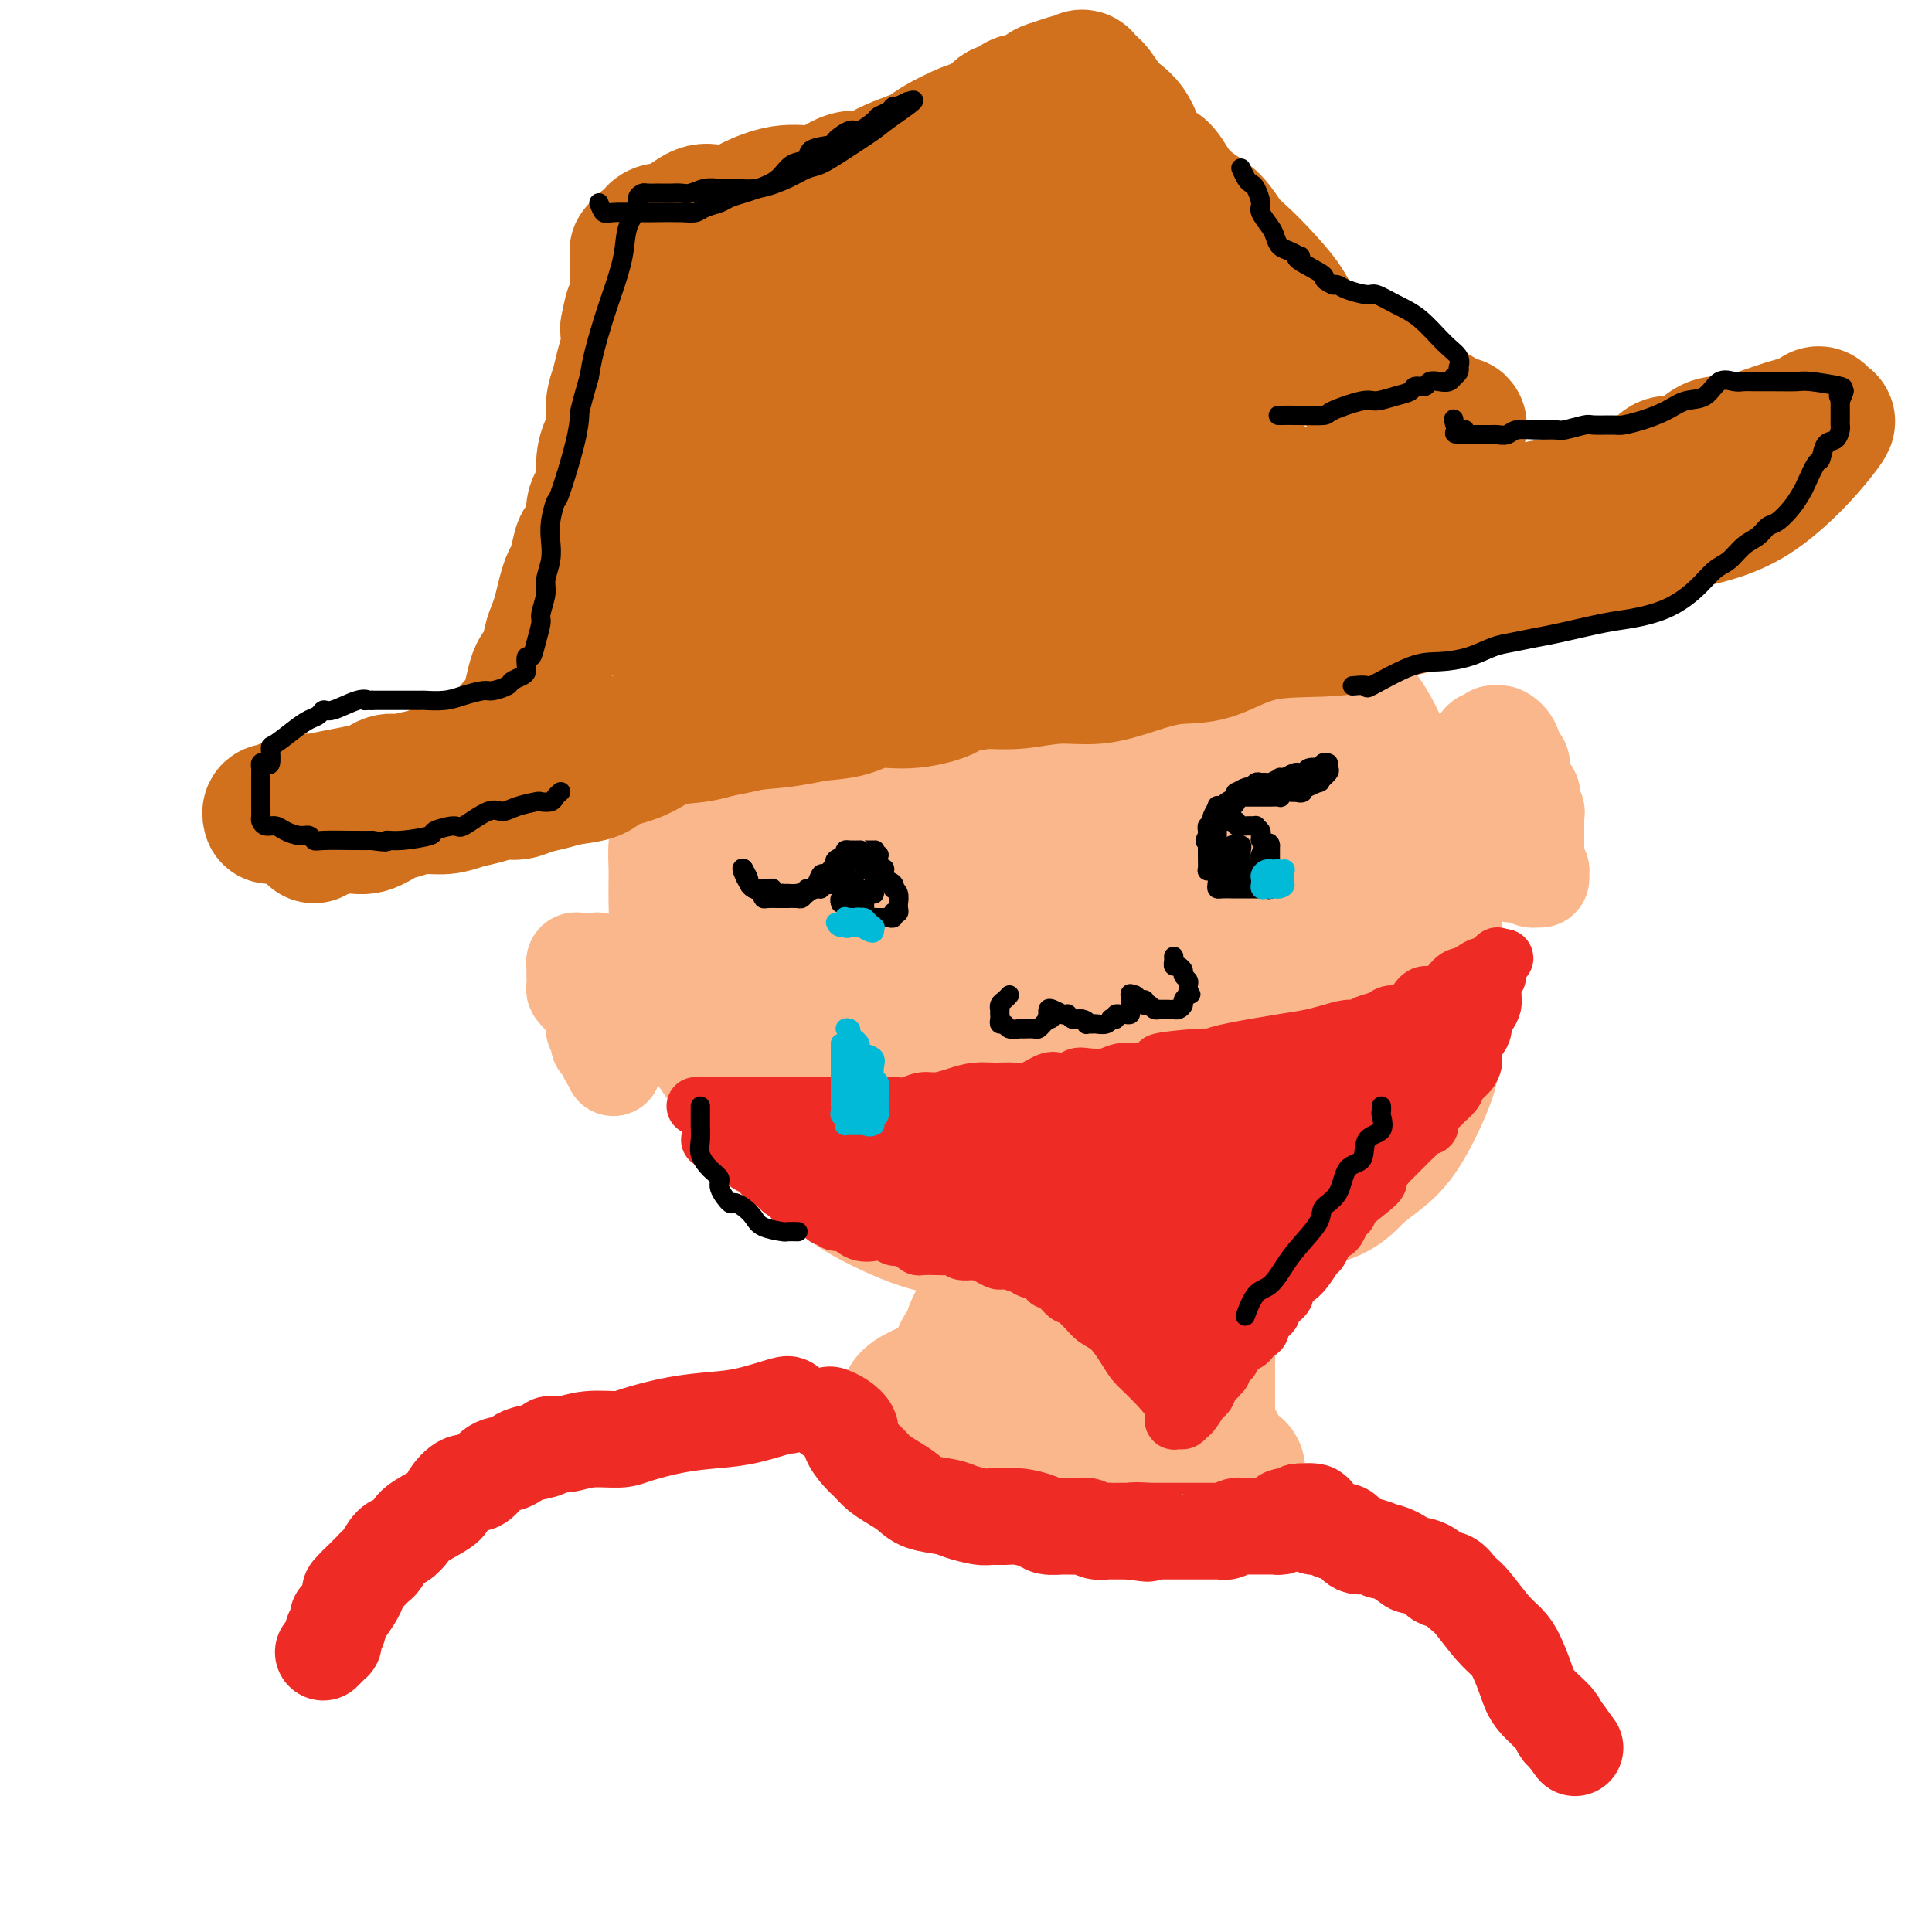 <svg viewBox='0 0 400 400' version='1.1' xmlns='http://www.w3.org/2000/svg' xmlns:xlink='http://www.w3.org/1999/xlink'><g fill='none' stroke='#FBB78C' stroke-width='28' stroke-linecap='round' stroke-linejoin='round'><path d='M155,158c-0.357,-0.013 -0.714,-0.027 -1,0c-0.286,0.027 -0.501,0.094 -1,0c-0.499,-0.094 -1.281,-0.351 -2,0c-0.719,0.351 -1.377,1.309 -2,2c-0.623,0.691 -1.213,1.117 -2,2c-0.787,0.883 -1.770,2.225 -2,3c-0.230,0.775 0.292,0.983 0,2c-0.292,1.017 -1.399,2.843 -2,4c-0.601,1.157 -0.696,1.643 -1,3c-0.304,1.357 -0.816,3.583 -1,6c-0.184,2.417 -0.039,5.024 0,7c0.039,1.976 -0.027,3.321 0,5c0.027,1.679 0.148,3.693 0,5c-0.148,1.307 -0.565,1.909 0,4c0.565,2.091 2.111,5.671 3,8c0.889,2.329 1.119,3.407 2,5c0.881,1.593 2.412,3.703 4,6c1.588,2.297 3.232,4.783 4,6c0.768,1.217 0.660,1.167 2,3c1.340,1.833 4.128,5.550 7,8c2.872,2.450 5.829,3.633 8,5c2.171,1.367 3.557,2.916 7,5c3.443,2.084 8.942,4.702 13,6c4.058,1.298 6.675,1.276 9,2c2.325,0.724 4.357,2.195 7,3c2.643,0.805 5.898,0.944 9,1c3.102,0.056 6.051,0.028 9,0'/><path d='M225,259c7.463,1.016 9.122,0.555 12,0c2.878,-0.555 6.975,-1.204 11,-2c4.025,-0.796 7.980,-1.738 11,-3c3.020,-1.262 5.107,-2.845 8,-4c2.893,-1.155 6.594,-1.884 9,-3c2.406,-1.116 3.517,-2.619 5,-4c1.483,-1.381 3.339,-2.639 5,-4c1.661,-1.361 3.128,-2.825 5,-6c1.872,-3.175 4.148,-8.062 5,-11c0.852,-2.938 0.279,-3.929 0,-6c-0.279,-2.071 -0.265,-5.223 0,-8c0.265,-2.777 0.782,-5.178 1,-8c0.218,-2.822 0.139,-6.066 0,-9c-0.139,-2.934 -0.337,-5.557 -1,-9c-0.663,-3.443 -1.792,-7.705 -3,-11c-1.208,-3.295 -2.495,-5.624 -4,-9c-1.505,-3.376 -3.229,-7.799 -5,-11c-1.771,-3.201 -3.589,-5.182 -5,-7c-1.411,-1.818 -2.413,-3.474 -5,-6c-2.587,-2.526 -6.757,-5.920 -10,-8c-3.243,-2.080 -5.557,-2.844 -8,-4c-2.443,-1.156 -5.013,-2.702 -9,-4c-3.987,-1.298 -9.391,-2.348 -13,-3c-3.609,-0.652 -5.423,-0.906 -8,-1c-2.577,-0.094 -5.918,-0.027 -9,0c-3.082,0.027 -5.906,0.016 -8,0c-2.094,-0.016 -3.458,-0.035 -6,0c-2.542,0.035 -6.261,0.125 -9,1c-2.739,0.875 -4.497,2.536 -7,4c-2.503,1.464 -5.752,2.732 -9,4'/><path d='M178,127c-4.896,2.541 -4.636,4.393 -6,6c-1.364,1.607 -4.353,2.968 -7,5c-2.647,2.032 -4.951,4.735 -8,8c-3.049,3.265 -6.844,7.094 -8,9c-1.156,1.906 0.328,1.891 0,3c-0.328,1.109 -2.466,3.341 -4,5c-1.534,1.659 -2.464,2.743 -3,4c-0.536,1.257 -0.678,2.685 -1,4c-0.322,1.315 -0.823,2.517 -1,4c-0.177,1.483 -0.029,3.247 0,5c0.029,1.753 -0.060,3.495 0,7c0.060,3.505 0.270,8.774 2,13c1.730,4.226 4.979,7.410 9,12c4.021,4.590 8.813,10.588 12,14c3.187,3.412 4.768,4.238 7,5c2.232,0.762 5.114,1.459 8,2c2.886,0.541 5.775,0.927 10,1c4.225,0.073 9.786,-0.167 15,0c5.214,0.167 10.080,0.740 14,1c3.920,0.260 6.893,0.208 10,0c3.107,-0.208 6.347,-0.572 9,-1c2.653,-0.428 4.718,-0.921 7,-1c2.282,-0.079 4.780,0.255 7,0c2.220,-0.255 4.162,-1.099 6,-2c1.838,-0.901 3.570,-1.861 5,-3c1.430,-1.139 2.556,-2.459 4,-5c1.444,-2.541 3.205,-6.302 4,-9c0.795,-2.698 0.626,-4.331 1,-7c0.374,-2.669 1.293,-6.372 2,-9c0.707,-2.628 1.202,-4.179 1,-7c-0.202,-2.821 -1.101,-6.910 -2,-11'/><path d='M271,180c-1.154,-3.942 -3.038,-8.296 -5,-12c-1.962,-3.704 -4.000,-6.756 -7,-11c-3.000,-4.244 -6.962,-9.680 -9,-12c-2.038,-2.320 -2.152,-1.526 -3,-2c-0.848,-0.474 -2.429,-2.217 -4,-3c-1.571,-0.783 -3.131,-0.605 -7,-1c-3.869,-0.395 -10.046,-1.363 -15,0c-4.954,1.363 -8.685,5.058 -14,10c-5.315,4.942 -12.213,11.130 -18,16c-5.787,4.870 -10.464,8.421 -14,12c-3.536,3.579 -5.931,7.185 -8,10c-2.069,2.815 -3.811,4.838 -5,6c-1.189,1.162 -1.823,1.461 -2,2c-0.177,0.539 0.103,1.318 0,1c-0.103,-0.318 -0.590,-1.732 -1,-3c-0.410,-1.268 -0.744,-2.390 -1,-6c-0.256,-3.610 -0.433,-9.709 0,-15c0.433,-5.291 1.477,-9.775 6,-14c4.523,-4.225 12.526,-8.190 19,-10c6.474,-1.810 11.419,-1.464 17,-1c5.581,0.464 11.799,1.046 17,3c5.201,1.954 9.386,5.279 12,9c2.614,3.721 3.655,7.838 5,12c1.345,4.162 2.992,8.367 3,13c0.008,4.633 -1.622,9.692 -4,14c-2.378,4.308 -5.505,7.864 -9,10c-3.495,2.136 -7.360,2.851 -11,3c-3.640,0.149 -7.057,-0.268 -10,0c-2.943,0.268 -5.412,1.219 -9,-1c-3.588,-2.219 -8.294,-7.610 -13,-13'/><path d='M181,197c-3.239,-4.635 -4.837,-9.723 -6,-14c-1.163,-4.277 -1.890,-7.743 -2,-12c-0.110,-4.257 0.397,-9.305 3,-13c2.603,-3.695 7.302,-6.036 14,-7c6.698,-0.964 15.396,-0.551 22,0c6.604,0.551 11.114,1.241 15,3c3.886,1.759 7.148,4.586 9,8c1.852,3.414 2.296,7.415 3,12c0.704,4.585 1.669,9.754 0,15c-1.669,5.246 -5.973,10.569 -10,15c-4.027,4.431 -7.778,7.970 -12,10c-4.222,2.030 -8.914,2.551 -16,3c-7.086,0.449 -16.567,0.827 -22,0c-5.433,-0.827 -6.817,-2.860 -9,-6c-2.183,-3.140 -5.163,-7.386 -7,-12c-1.837,-4.614 -2.531,-9.596 -3,-15c-0.469,-5.404 -0.712,-11.229 0,-15c0.712,-3.771 2.380,-5.488 6,-7c3.620,-1.512 9.194,-2.817 15,-4c5.806,-1.183 11.845,-2.242 17,0c5.155,2.242 9.426,7.784 13,12c3.574,4.216 6.450,7.105 8,12c1.550,4.895 1.773,11.794 2,17c0.227,5.206 0.458,8.717 0,12c-0.458,3.283 -1.607,6.339 -3,8c-1.393,1.661 -3.031,1.928 -4,2c-0.969,0.072 -1.268,-0.053 -3,-1c-1.732,-0.947 -4.897,-2.718 -8,-6c-3.103,-3.282 -6.143,-8.076 -9,-13c-2.857,-4.924 -5.531,-9.978 -7,-14c-1.469,-4.022 -1.735,-7.011 -2,-10'/><path d='M185,177c0.038,-3.156 1.132,-6.046 4,-8c2.868,-1.954 7.509,-2.971 15,-3c7.491,-0.029 17.831,0.929 23,2c5.169,1.071 5.167,2.256 7,5c1.833,2.744 5.502,7.046 7,11c1.498,3.954 0.826,7.560 1,9c0.174,1.440 1.192,0.715 0,3c-1.192,2.285 -4.596,7.580 -9,10c-4.404,2.420 -9.807,1.964 -14,2c-4.193,0.036 -7.176,0.565 -10,0c-2.824,-0.565 -5.491,-2.224 -8,-5c-2.509,-2.776 -4.862,-6.669 -7,-12c-2.138,-5.331 -4.062,-12.102 -5,-18c-0.938,-5.898 -0.890,-10.925 -1,-15c-0.110,-4.075 -0.377,-7.199 0,-10c0.377,-2.801 1.398,-5.279 4,-8c2.602,-2.721 6.785,-5.684 9,-7c2.215,-1.316 2.460,-0.984 3,-1c0.540,-0.016 1.373,-0.380 3,0c1.627,0.380 4.048,1.505 6,3c1.952,1.495 3.435,3.361 5,6c1.565,2.639 3.213,6.050 4,9c0.787,2.950 0.713,5.438 1,8c0.287,2.562 0.934,5.198 0,8c-0.934,2.802 -3.450,5.772 -5,8c-1.550,2.228 -2.134,3.715 -4,5c-1.866,1.285 -5.014,2.366 -7,3c-1.986,0.634 -2.811,0.819 -3,2c-0.189,1.181 0.257,3.356 -2,0c-2.257,-3.356 -7.216,-12.245 -10,-19c-2.784,-6.755 -3.392,-11.378 -4,-16'/><path d='M188,149c-0.804,-4.518 -0.815,-7.812 0,-11c0.815,-3.188 2.454,-6.271 5,-9c2.546,-2.729 5.999,-5.104 10,-6c4.001,-0.896 8.552,-0.314 14,0c5.448,0.314 11.795,0.360 17,2c5.205,1.640 9.269,4.875 13,8c3.731,3.125 7.129,6.140 10,9c2.871,2.860 5.216,5.564 7,9c1.784,3.436 3.009,7.605 4,11c0.991,3.395 1.748,6.015 2,9c0.252,2.985 -0.001,6.335 0,11c0.001,4.665 0.256,10.644 0,15c-0.256,4.356 -1.025,7.090 -2,10c-0.975,2.910 -2.158,5.995 -3,8c-0.842,2.005 -1.345,2.929 -2,4c-0.655,1.071 -1.464,2.288 -2,3c-0.536,0.712 -0.799,0.917 -1,1c-0.201,0.083 -0.339,0.043 -1,0c-0.661,-0.043 -1.845,-0.089 -3,0c-1.155,0.089 -2.282,0.315 -4,0c-1.718,-0.315 -4.027,-1.170 -6,-2c-1.973,-0.830 -3.609,-1.635 -5,-2c-1.391,-0.365 -2.536,-0.290 -3,0c-0.464,0.290 -0.247,0.795 -1,0c-0.753,-0.795 -2.476,-2.890 -3,-6c-0.524,-3.110 0.150,-7.236 0,-10c-0.150,-2.764 -1.123,-4.166 0,-6c1.123,-1.834 4.342,-4.100 8,-6c3.658,-1.900 7.754,-3.435 10,-4c2.246,-0.565 2.642,-0.162 4,0c1.358,0.162 3.679,0.081 6,0'/><path d='M262,187c2.137,-0.107 2.479,-0.373 3,0c0.521,0.373 1.221,1.387 2,3c0.779,1.613 1.637,3.827 2,5c0.363,1.173 0.229,1.305 0,2c-0.229,0.695 -0.555,1.952 -1,3c-0.445,1.048 -1.010,1.886 -3,3c-1.990,1.114 -5.406,2.504 -8,3c-2.594,0.496 -4.365,0.097 -7,0c-2.635,-0.097 -6.133,0.109 -9,0c-2.867,-0.109 -5.101,-0.533 -7,-1c-1.899,-0.467 -3.462,-0.977 -4,-1c-0.538,-0.023 -0.050,0.443 0,1c0.050,0.557 -0.337,1.207 -1,3c-0.663,1.793 -1.602,4.729 -3,11c-1.398,6.271 -3.254,15.877 -5,21c-1.746,5.123 -3.380,5.763 -4,7c-0.620,1.237 -0.224,3.072 0,4c0.224,0.928 0.277,0.951 0,1c-0.277,0.049 -0.884,0.125 -1,0c-0.116,-0.125 0.258,-0.453 0,0c-0.258,0.453 -1.149,1.685 -2,3c-0.851,1.315 -1.661,2.713 -3,4c-1.339,1.287 -3.207,2.462 -4,4c-0.793,1.538 -0.512,3.439 -1,5c-0.488,1.561 -1.744,2.780 -3,4'/><path d='M203,272c-2.507,4.241 -1.774,4.345 -2,5c-0.226,0.655 -1.413,1.862 -2,3c-0.587,1.138 -0.576,2.206 -1,3c-0.424,0.794 -1.283,1.313 -2,2c-0.717,0.687 -1.292,1.543 -2,2c-0.708,0.457 -1.548,0.515 -2,1c-0.452,0.485 -0.515,1.395 -1,2c-0.485,0.605 -1.392,0.903 -2,1c-0.608,0.097 -0.917,-0.007 -1,0c-0.083,0.007 0.058,0.124 0,0c-0.058,-0.124 -0.317,-0.490 0,-1c0.317,-0.510 1.209,-1.163 3,-2c1.791,-0.837 4.480,-1.856 7,-3c2.520,-1.144 4.870,-2.413 7,-3c2.130,-0.587 4.038,-0.493 5,-1c0.962,-0.507 0.976,-1.614 2,-3c1.024,-1.386 3.058,-3.052 4,-4c0.942,-0.948 0.792,-1.178 1,-2c0.208,-0.822 0.774,-2.235 1,-3c0.226,-0.765 0.113,-0.883 0,-1'/><path d='M218,268c1.397,-2.177 0.891,-1.119 2,0c1.109,1.119 3.833,2.300 5,3c1.167,0.700 0.776,0.919 2,1c1.224,0.081 4.065,0.023 6,0c1.935,-0.023 2.966,-0.013 4,0c1.034,0.013 2.071,0.028 3,0c0.929,-0.028 1.751,-0.098 3,0c1.249,0.098 2.927,0.365 4,0c1.073,-0.365 1.541,-1.363 2,-2c0.459,-0.637 0.909,-0.914 1,-1c0.091,-0.086 -0.175,0.017 0,0c0.175,-0.017 0.793,-0.156 1,0c0.207,0.156 0.003,0.607 0,1c-0.003,0.393 0.195,0.727 0,2c-0.195,1.273 -0.784,3.485 -1,5c-0.216,1.515 -0.058,2.332 0,3c0.058,0.668 0.015,1.186 0,2c-0.015,0.814 -0.004,1.924 0,3c0.004,1.076 0.001,2.120 0,3c-0.001,0.880 -0.001,1.597 0,2c0.001,0.403 0.003,0.492 0,1c-0.003,0.508 -0.011,1.435 0,2c0.011,0.565 0.041,0.767 0,1c-0.041,0.233 -0.155,0.495 0,1c0.155,0.505 0.577,1.252 1,2'/><path d='M251,297c0.547,4.500 0.915,2.248 1,2c0.085,-0.248 -0.113,1.506 0,2c0.113,0.494 0.538,-0.272 1,0c0.462,0.272 0.960,1.583 1,2c0.040,0.417 -0.378,-0.060 0,0c0.378,0.060 1.553,0.657 2,1c0.447,0.343 0.168,0.431 0,1c-0.168,0.569 -0.223,1.617 0,2c0.223,0.383 0.726,0.099 0,0c-0.726,-0.099 -2.681,-0.013 -4,0c-1.319,0.013 -2.003,-0.048 -3,0c-0.997,0.048 -2.307,0.205 -4,0c-1.693,-0.205 -3.769,-0.773 -5,-1c-1.231,-0.227 -1.615,-0.114 -2,0'/><path d='M238,306c-3.598,-0.072 -3.594,-0.751 -4,-1c-0.406,-0.249 -1.223,-0.067 -2,0c-0.777,0.067 -1.514,0.018 -2,0c-0.486,-0.018 -0.721,-0.004 -1,0c-0.279,0.004 -0.601,-0.003 -1,0c-0.399,0.003 -0.877,0.015 -1,0c-0.123,-0.015 0.107,-0.057 0,0c-0.107,0.057 -0.551,0.212 -1,0c-0.449,-0.212 -0.903,-0.793 -1,-1c-0.097,-0.207 0.164,-0.041 0,0c-0.164,0.041 -0.752,-0.041 -1,0c-0.248,0.041 -0.156,0.207 0,0c0.156,-0.207 0.375,-0.788 0,-1c-0.375,-0.212 -1.345,-0.056 -2,0c-0.655,0.056 -0.994,0.011 -1,0c-0.006,-0.011 0.320,0.012 0,0c-0.320,-0.012 -1.288,-0.060 -2,0c-0.712,0.060 -1.169,0.226 -2,0c-0.831,-0.226 -2.037,-0.844 -3,-1c-0.963,-0.156 -1.682,0.150 -2,0c-0.318,-0.150 -0.234,-0.757 -1,-1c-0.766,-0.243 -2.383,-0.121 -4,0'/><path d='M207,301c-5.323,-0.774 -3.132,-0.208 -3,0c0.132,0.208 -1.796,0.057 -3,0c-1.204,-0.057 -1.686,-0.019 -2,0c-0.314,0.019 -0.461,0.020 -1,0c-0.539,-0.020 -1.470,-0.061 -2,0c-0.530,0.061 -0.658,0.224 -1,0c-0.342,-0.224 -0.897,-0.834 -1,-1c-0.103,-0.166 0.247,0.110 0,0c-0.247,-0.110 -1.090,-0.608 0,-1c1.090,-0.392 4.114,-0.677 8,-2c3.886,-1.323 8.635,-3.684 12,-5c3.365,-1.316 5.347,-1.585 7,-2c1.653,-0.415 2.978,-0.974 4,-2c1.022,-1.026 1.742,-2.520 2,-3c0.258,-0.480 0.055,0.053 0,0c-0.055,-0.053 0.038,-0.693 0,-1c-0.038,-0.307 -0.206,-0.280 0,0c0.206,0.280 0.788,0.815 1,1c0.212,0.185 0.054,0.022 0,1c-0.054,0.978 -0.004,3.097 0,4c0.004,0.903 -0.037,0.589 0,1c0.037,0.411 0.154,1.546 0,2c-0.154,0.454 -0.577,0.227 -1,0'/><path d='M227,293c-0.867,0.796 -3.034,-1.213 -5,-3c-1.966,-1.787 -3.731,-3.352 -5,-4c-1.269,-0.648 -2.043,-0.380 -3,-1c-0.957,-0.620 -2.099,-2.128 -3,-3c-0.901,-0.872 -1.562,-1.108 -2,-1c-0.438,0.108 -0.654,0.561 -1,0c-0.346,-0.561 -0.824,-2.136 -1,-3c-0.176,-0.864 -0.050,-1.016 0,-1c0.050,0.016 0.025,0.201 0,0c-0.025,-0.201 -0.049,-0.787 0,-1c0.049,-0.213 0.171,-0.054 0,0c-0.171,0.054 -0.636,0.001 -1,0c-0.364,-0.001 -0.626,0.048 -1,0c-0.374,-0.048 -0.858,-0.193 -1,0c-0.142,0.193 0.059,0.725 0,1c-0.059,0.275 -0.380,0.293 -1,1c-0.620,0.707 -1.541,2.104 -2,3c-0.459,0.896 -0.456,1.290 -1,2c-0.544,0.710 -1.633,1.734 -2,2c-0.367,0.266 -0.011,-0.227 0,0c0.011,0.227 -0.323,1.174 -1,2c-0.677,0.826 -1.697,1.531 -2,2c-0.303,0.469 0.111,0.703 0,1c-0.111,0.297 -0.746,0.656 -1,1c-0.254,0.344 -0.127,0.672 0,1'/><path d='M194,292c-1.520,2.900 0.180,2.148 0,2c-0.180,-0.148 -2.241,0.306 -3,1c-0.759,0.694 -0.217,1.627 0,2c0.217,0.373 0.108,0.187 0,0'/></g>
<g fill='none' stroke='#D2711D' stroke-width='28' stroke-linecap='round' stroke-linejoin='round'><path d='M65,173c0.373,-0.295 0.746,-0.589 2,-1c1.254,-0.411 3.391,-0.937 5,-1c1.609,-0.063 2.692,0.338 4,0c1.308,-0.338 2.842,-1.414 4,-2c1.158,-0.586 1.940,-0.682 3,-1c1.060,-0.318 2.398,-0.860 4,-1c1.602,-0.140 3.468,0.121 5,0c1.532,-0.121 2.730,-0.624 4,-1c1.270,-0.376 2.612,-0.626 4,-1c1.388,-0.374 2.824,-0.874 4,-1c1.176,-0.126 2.094,0.122 3,0c0.906,-0.122 1.801,-0.613 3,-1c1.199,-0.387 2.704,-0.669 4,-1c1.296,-0.331 2.385,-0.712 4,-1c1.615,-0.288 3.755,-0.482 5,-1c1.245,-0.518 1.593,-1.361 3,-2c1.407,-0.639 3.873,-1.073 6,-2c2.127,-0.927 3.915,-2.345 6,-3c2.085,-0.655 4.465,-0.546 7,-1c2.535,-0.454 5.223,-1.472 8,-2c2.777,-0.528 5.644,-0.566 9,-1c3.356,-0.434 7.201,-1.264 10,-2c2.799,-0.736 4.551,-1.377 6,-2c1.449,-0.623 2.595,-1.229 4,-2c1.405,-0.771 3.071,-1.708 5,-2c1.929,-0.292 4.123,0.059 6,0c1.877,-0.059 3.439,-0.530 5,-1'/><path d='M198,140c21.495,-5.672 8.734,-3.351 6,-3c-2.734,0.351 4.561,-1.267 8,-2c3.439,-0.733 3.022,-0.582 4,-1c0.978,-0.418 3.350,-1.404 5,-2c1.650,-0.596 2.578,-0.800 4,-1c1.422,-0.200 3.337,-0.394 6,-1c2.663,-0.606 6.073,-1.624 9,-3c2.927,-1.376 5.372,-3.109 8,-4c2.628,-0.891 5.441,-0.938 8,-1c2.559,-0.062 4.865,-0.139 7,-1c2.135,-0.861 4.100,-2.507 6,-3c1.900,-0.493 3.736,0.167 5,0c1.264,-0.167 1.956,-1.162 4,-2c2.044,-0.838 5.438,-1.518 8,-2c2.562,-0.482 4.291,-0.767 6,-1c1.709,-0.233 3.400,-0.416 5,-1c1.600,-0.584 3.111,-1.570 5,-2c1.889,-0.430 4.156,-0.305 7,-1c2.844,-0.695 6.264,-2.210 8,-3c1.736,-0.790 1.789,-0.855 3,-1c1.211,-0.145 3.580,-0.372 5,-1c1.420,-0.628 1.889,-1.658 3,-2c1.111,-0.342 2.862,0.006 4,0c1.138,-0.006 1.662,-0.364 3,-1c1.338,-0.636 3.488,-1.549 5,-2c1.512,-0.451 2.385,-0.440 3,-1c0.615,-0.560 0.971,-1.692 2,-2c1.029,-0.308 2.729,0.206 4,0c1.271,-0.206 2.111,-1.132 3,-2c0.889,-0.868 1.825,-1.676 3,-2c1.175,-0.324 2.587,-0.162 4,0'/><path d='M359,92c25.568,-7.549 8.987,-2.422 4,-1c-4.987,1.422 1.619,-0.860 5,-2c3.381,-1.140 3.536,-1.139 4,-1c0.464,0.139 1.237,0.415 2,0c0.763,-0.415 1.514,-1.523 2,-2c0.486,-0.477 0.705,-0.324 1,0c0.295,0.324 0.665,0.817 1,1c0.335,0.183 0.634,0.055 0,1c-0.634,0.945 -2.200,2.962 -4,5c-1.800,2.038 -3.835,4.097 -6,6c-2.165,1.903 -4.462,3.649 -7,5c-2.538,1.351 -5.318,2.308 -8,3c-2.682,0.692 -5.267,1.119 -7,2c-1.733,0.881 -2.614,2.217 -5,3c-2.386,0.783 -6.278,1.013 -10,2c-3.722,0.987 -7.274,2.731 -11,4c-3.726,1.269 -7.627,2.063 -11,3c-3.373,0.937 -6.220,2.017 -10,3c-3.780,0.983 -8.493,1.870 -12,3c-3.507,1.130 -5.807,2.504 -10,3c-4.193,0.496 -10.278,0.112 -15,1c-4.722,0.888 -8.080,3.046 -11,4c-2.920,0.954 -5.402,0.704 -8,1c-2.598,0.296 -5.312,1.137 -8,2c-2.688,0.863 -5.349,1.747 -8,2c-2.651,0.253 -5.291,-0.124 -8,0c-2.709,0.124 -5.488,0.750 -8,1c-2.512,0.250 -4.756,0.125 -7,0'/><path d='M204,141c-12.794,2.026 -8.279,1.589 -8,2c0.279,0.411 -3.678,1.668 -7,2c-3.322,0.332 -6.008,-0.262 -8,0c-1.992,0.262 -3.290,1.380 -6,2c-2.710,0.620 -6.831,0.743 -10,1c-3.169,0.257 -5.387,0.647 -7,1c-1.613,0.353 -2.623,0.668 -4,1c-1.377,0.332 -3.122,0.682 -5,1c-1.878,0.318 -3.888,0.606 -6,1c-2.112,0.394 -4.326,0.894 -6,1c-1.674,0.106 -2.809,-0.182 -4,0c-1.191,0.182 -2.439,0.835 -4,1c-1.561,0.165 -3.434,-0.159 -5,0c-1.566,0.159 -2.823,0.799 -4,1c-1.177,0.201 -2.273,-0.037 -3,0c-0.727,0.037 -1.084,0.350 -3,1c-1.916,0.650 -5.390,1.638 -7,2c-1.610,0.362 -1.357,0.100 -2,0c-0.643,-0.100 -2.182,-0.037 -3,0c-0.818,0.037 -0.916,0.047 -2,0c-1.084,-0.047 -3.155,-0.152 -4,0c-0.845,0.152 -0.465,0.562 -1,1c-0.535,0.438 -1.986,0.906 -3,1c-1.014,0.094 -1.591,-0.184 -2,0c-0.409,0.184 -0.650,0.832 -1,1c-0.350,0.168 -0.807,-0.144 -2,0c-1.193,0.144 -3.121,0.743 -4,1c-0.879,0.257 -0.710,0.172 -1,0c-0.290,-0.172 -1.040,-0.431 -2,0c-0.960,0.431 -2.132,1.552 -3,2c-0.868,0.448 -1.434,0.224 -2,0'/><path d='M75,164c-20.104,3.801 -5.863,1.803 -1,1c4.863,-0.803 0.347,-0.411 -2,0c-2.347,0.411 -2.527,0.841 -3,1c-0.473,0.159 -1.240,0.046 -2,0c-0.760,-0.046 -1.514,-0.027 -2,0c-0.486,0.027 -0.703,0.060 -1,0c-0.297,-0.060 -0.675,-0.213 -1,0c-0.325,0.213 -0.598,0.793 -1,1c-0.402,0.207 -0.935,0.041 -1,0c-0.065,-0.041 0.337,0.042 0,0c-0.337,-0.042 -1.415,-0.208 -2,0c-0.585,0.208 -0.679,0.792 -1,1c-0.321,0.208 -0.871,0.042 -1,0c-0.129,-0.042 0.161,0.040 0,0c-0.161,-0.040 -0.774,-0.203 -1,0c-0.226,0.203 -0.065,0.772 0,1c0.065,0.228 0.032,0.114 0,0'/><path d='M105,154c-0.108,0.373 -0.215,0.747 0,1c0.215,0.253 0.753,0.387 1,0c0.247,-0.387 0.202,-1.295 0,-2c-0.202,-0.705 -0.563,-1.207 0,-2c0.563,-0.793 2.049,-1.878 3,-4c0.951,-2.122 1.368,-5.280 2,-7c0.632,-1.720 1.479,-2.000 2,-3c0.521,-1.000 0.717,-2.719 1,-4c0.283,-1.281 0.653,-2.123 1,-3c0.347,-0.877 0.671,-1.790 1,-3c0.329,-1.210 0.664,-2.718 1,-4c0.336,-1.282 0.672,-2.337 1,-3c0.328,-0.663 0.646,-0.932 1,-2c0.354,-1.068 0.744,-2.934 1,-4c0.256,-1.066 0.380,-1.330 1,-2c0.620,-0.670 1.738,-1.744 2,-3c0.262,-1.256 -0.332,-2.694 0,-4c0.332,-1.306 1.591,-2.481 2,-4c0.409,-1.519 -0.031,-3.382 0,-5c0.031,-1.618 0.533,-2.992 1,-4c0.467,-1.008 0.899,-1.651 1,-3c0.101,-1.349 -0.131,-3.403 0,-5c0.131,-1.597 0.623,-2.737 1,-4c0.377,-1.263 0.640,-2.648 1,-4c0.360,-1.352 0.817,-2.672 1,-4c0.183,-1.328 0.091,-2.664 0,-4'/><path d='M130,68c1.249,-6.601 0.870,-2.605 1,-2c0.130,0.605 0.767,-2.182 1,-4c0.233,-1.818 0.062,-2.669 0,-4c-0.062,-1.331 -0.013,-3.144 0,-4c0.013,-0.856 -0.008,-0.755 0,-1c0.008,-0.245 0.044,-0.834 0,-1c-0.044,-0.166 -0.169,0.092 0,0c0.169,-0.092 0.630,-0.533 1,-1c0.370,-0.467 0.647,-0.960 1,-1c0.353,-0.040 0.780,0.372 1,0c0.220,-0.372 0.231,-1.529 1,-2c0.769,-0.471 2.296,-0.258 4,-1c1.704,-0.742 3.584,-2.441 5,-3c1.416,-0.559 2.367,0.022 4,0c1.633,-0.022 3.948,-0.649 5,-1c1.052,-0.351 0.839,-0.427 2,-1c1.161,-0.573 3.694,-1.641 6,-2c2.306,-0.359 4.384,-0.007 6,0c1.616,0.007 2.769,-0.330 4,-1c1.231,-0.670 2.539,-1.674 4,-2c1.461,-0.326 3.073,0.027 4,0c0.927,-0.027 1.169,-0.435 2,-1c0.831,-0.565 2.252,-1.288 4,-2c1.748,-0.712 3.822,-1.412 5,-2c1.178,-0.588 1.460,-1.065 3,-2c1.540,-0.935 4.338,-2.329 6,-3c1.662,-0.671 2.189,-0.620 3,-1c0.811,-0.380 1.905,-1.190 3,-2'/><path d='M206,24c4.072,-2.195 1.251,-1.183 1,-1c-0.251,0.183 2.067,-0.461 3,-1c0.933,-0.539 0.481,-0.971 1,-1c0.519,-0.029 2.009,0.346 3,0c0.991,-0.346 1.484,-1.412 2,-2c0.516,-0.588 1.056,-0.698 2,-1c0.944,-0.302 2.294,-0.796 3,-1c0.706,-0.204 0.769,-0.117 1,0c0.231,0.117 0.630,0.265 1,0c0.370,-0.265 0.711,-0.942 1,-1c0.289,-0.058 0.528,0.504 1,1c0.472,0.496 1.179,0.925 2,2c0.821,1.075 1.755,2.797 3,4c1.245,1.203 2.800,1.887 4,4c1.200,2.113 2.043,5.656 3,7c0.957,1.344 2.027,0.488 3,1c0.973,0.512 1.849,2.391 3,4c1.151,1.609 2.578,2.949 4,4c1.422,1.051 2.839,1.813 4,3c1.161,1.187 2.066,2.799 3,4c0.934,1.201 1.897,1.990 3,3c1.103,1.010 2.347,2.240 4,4c1.653,1.760 3.714,4.051 5,6c1.286,1.949 1.796,3.557 3,5c1.204,1.443 3.102,2.722 5,4'/><path d='M274,72c8.072,8.877 3.251,3.070 3,2c-0.251,-1.070 4.068,2.597 6,4c1.932,1.403 1.479,0.543 3,1c1.521,0.457 5.017,2.231 6,3c0.983,0.769 -0.548,0.535 0,1c0.548,0.465 3.174,1.631 4,2c0.826,0.369 -0.148,-0.059 0,0c0.148,0.059 1.417,0.605 2,1c0.583,0.395 0.482,0.640 1,1c0.518,0.360 1.657,0.834 2,1c0.343,0.166 -0.111,0.022 0,0c0.111,-0.022 0.787,0.077 1,0c0.213,-0.077 -0.038,-0.330 0,0c0.038,0.330 0.366,1.245 -1,2c-1.366,0.755 -4.427,1.351 -7,3c-2.573,1.649 -4.657,4.350 -8,6c-3.343,1.650 -7.946,2.250 -12,3c-4.054,0.750 -7.560,1.651 -11,3c-3.440,1.349 -6.815,3.147 -9,4c-2.185,0.853 -3.179,0.761 -8,2c-4.821,1.239 -13.470,3.809 -17,5c-3.530,1.191 -1.940,1.001 -4,1c-2.060,-0.001 -7.769,0.185 -12,1c-4.231,0.815 -6.985,2.258 -10,3c-3.015,0.742 -6.290,0.783 -9,1c-2.710,0.217 -4.855,0.608 -7,1'/><path d='M187,123c-11.515,2.178 -6.801,0.624 -9,1c-2.199,0.376 -11.310,2.682 -16,4c-4.690,1.318 -4.958,1.649 -6,2c-1.042,0.351 -2.858,0.721 -4,1c-1.142,0.279 -1.611,0.467 -3,1c-1.389,0.533 -3.697,1.411 -5,2c-1.303,0.589 -1.602,0.887 -2,1c-0.398,0.113 -0.894,0.040 -1,0c-0.106,-0.040 0.177,-0.047 0,0c-0.177,0.047 -0.815,0.147 -1,0c-0.185,-0.147 0.083,-0.540 0,-1c-0.083,-0.460 -0.518,-0.988 0,-3c0.518,-2.012 1.990,-5.509 3,-9c1.010,-3.491 1.558,-6.977 3,-13c1.442,-6.023 3.776,-14.584 6,-21c2.224,-6.416 4.337,-10.686 6,-14c1.663,-3.314 2.877,-5.672 4,-8c1.123,-2.328 2.157,-4.628 3,-7c0.843,-2.372 1.497,-4.818 2,-6c0.503,-1.182 0.857,-1.100 1,-1c0.143,0.100 0.077,0.219 0,0c-0.077,-0.219 -0.165,-0.777 0,-1c0.165,-0.223 0.582,-0.112 1,0'/><path d='M169,51c3.303,-5.719 3.062,-1.517 3,0c-0.062,1.517 0.056,0.350 4,-1c3.944,-1.350 11.714,-2.884 16,-4c4.286,-1.116 5.088,-1.816 6,-2c0.912,-0.184 1.935,0.146 3,0c1.065,-0.146 2.171,-0.768 3,-1c0.829,-0.232 1.379,-0.076 2,0c0.621,0.076 1.312,0.070 2,0c0.688,-0.070 1.375,-0.206 2,0c0.625,0.206 1.190,0.752 -5,4c-6.190,3.248 -19.136,9.196 -27,13c-7.864,3.804 -10.646,5.464 -14,7c-3.354,1.536 -7.281,2.947 -9,4c-1.719,1.053 -1.230,1.748 -1,2c0.230,0.252 0.202,0.061 0,0c-0.202,-0.061 -0.576,0.007 -1,0c-0.424,-0.007 -0.896,-0.090 -1,0c-0.104,0.090 0.160,0.354 0,0c-0.160,-0.354 -0.744,-1.324 -1,-2c-0.256,-0.676 -0.184,-1.057 0,-2c0.184,-0.943 0.481,-2.449 1,-4c0.519,-1.551 1.261,-3.148 2,-4c0.739,-0.852 1.474,-0.960 2,-1c0.526,-0.040 0.843,-0.014 2,0c1.157,0.014 3.156,0.014 5,0c1.844,-0.014 3.535,-0.042 5,0c1.465,0.042 2.704,0.155 4,1c1.296,0.845 2.648,2.423 4,4'/><path d='M176,65c0.758,1.383 0.654,2.841 1,5c0.346,2.159 1.142,5.019 0,9c-1.142,3.981 -4.222,9.082 -5,11c-0.778,1.918 0.745,0.654 -3,4c-3.745,3.346 -12.759,11.302 -17,15c-4.241,3.698 -3.710,3.139 -4,3c-0.290,-0.139 -1.401,0.144 -2,0c-0.599,-0.144 -0.687,-0.714 -1,-3c-0.313,-2.286 -0.851,-6.290 0,-10c0.851,-3.710 3.092,-7.128 7,-10c3.908,-2.872 9.485,-5.200 16,-6c6.515,-0.800 13.968,-0.074 20,0c6.032,0.074 10.641,-0.504 13,0c2.359,0.504 2.466,2.090 3,3c0.534,0.910 1.493,1.144 2,4c0.507,2.856 0.561,8.334 0,12c-0.561,3.666 -1.736,5.519 -3,7c-1.264,1.481 -2.617,2.591 -4,3c-1.383,0.409 -2.798,0.116 -4,0c-1.202,-0.116 -2.192,-0.056 -3,0c-0.808,0.056 -1.433,0.106 -2,0c-0.567,-0.106 -1.075,-0.370 -2,-2c-0.925,-1.630 -2.268,-4.626 -3,-8c-0.732,-3.374 -0.852,-7.125 -1,-11c-0.148,-3.875 -0.323,-7.873 1,-11c1.323,-3.127 4.145,-5.382 9,-7c4.855,-1.618 11.745,-2.599 16,-3c4.255,-0.401 5.876,-0.223 7,0c1.124,0.223 1.750,0.492 2,2c0.250,1.508 0.125,4.254 0,7'/><path d='M219,79c0.038,2.938 -0.868,5.783 -5,10c-4.132,4.217 -11.490,9.807 -15,12c-3.510,2.193 -3.171,0.989 -5,1c-1.829,0.011 -5.824,1.237 -8,2c-2.176,0.763 -2.533,1.062 -3,1c-0.467,-0.062 -1.046,-0.485 -2,-1c-0.954,-0.515 -2.284,-1.121 -3,-3c-0.716,-1.879 -0.820,-5.031 -1,-9c-0.180,-3.969 -0.437,-8.757 1,-13c1.437,-4.243 4.568,-7.942 11,-12c6.432,-4.058 16.163,-8.474 22,-10c5.837,-1.526 7.778,-0.161 10,0c2.222,0.161 4.725,-0.880 7,0c2.275,0.880 4.322,3.681 6,6c1.678,2.319 2.985,4.155 4,7c1.015,2.845 1.737,6.700 2,9c0.263,2.300 0.068,3.047 0,4c-0.068,0.953 -0.010,2.114 0,3c0.010,0.886 -0.028,1.498 0,2c0.028,0.502 0.123,0.895 0,1c-0.123,0.105 -0.464,-0.078 -1,0c-0.536,0.078 -1.268,0.418 -2,-1c-0.732,-1.418 -1.464,-4.594 -3,-8c-1.536,-3.406 -3.875,-7.041 -5,-10c-1.125,-2.959 -1.034,-5.241 -1,-7c0.034,-1.759 0.013,-2.993 0,-4c-0.013,-1.007 -0.017,-1.786 0,-2c0.017,-0.214 0.056,0.139 0,0c-0.056,-0.139 -0.207,-0.768 0,-1c0.207,-0.232 0.774,-0.066 1,0c0.226,0.066 0.113,0.033 0,0'/><path d='M229,56c0.098,-2.047 0.343,-0.164 1,0c0.657,0.164 1.728,-1.391 4,1c2.272,2.391 5.746,8.729 8,13c2.254,4.271 3.287,6.475 4,9c0.713,2.525 1.105,5.370 2,7c0.895,1.630 2.295,2.044 3,3c0.705,0.956 0.717,2.453 1,3c0.283,0.547 0.838,0.144 1,0c0.162,-0.144 -0.068,-0.028 0,0c0.068,0.028 0.434,-0.031 1,0c0.566,0.031 1.333,0.152 1,1c-0.333,0.848 -1.766,2.423 -5,3c-3.234,0.577 -8.267,0.155 -12,0c-3.733,-0.155 -6.164,-0.042 -9,0c-2.836,0.042 -6.077,0.015 -8,0c-1.923,-0.015 -2.528,-0.017 -3,0c-0.472,0.017 -0.812,0.051 -1,0c-0.188,-0.051 -0.226,-0.189 0,0c0.226,0.189 0.715,0.705 4,0c3.285,-0.705 9.367,-2.630 14,-4c4.633,-1.370 7.816,-2.185 11,-3'/><path d='M246,89c5.735,-1.266 6.073,-0.932 7,-1c0.927,-0.068 2.445,-0.540 3,-1c0.555,-0.460 0.149,-0.909 0,-1c-0.149,-0.091 -0.040,0.175 0,0c0.040,-0.175 0.011,-0.791 0,-1c-0.011,-0.209 -0.005,-0.009 0,-2c0.005,-1.991 0.008,-6.171 -1,-10c-1.008,-3.829 -3.029,-7.305 -5,-10c-1.971,-2.695 -3.894,-4.609 -5,-6c-1.106,-1.391 -1.394,-2.259 -2,-3c-0.606,-0.741 -1.529,-1.355 -2,-2c-0.471,-0.645 -0.489,-1.322 -1,-2c-0.511,-0.678 -1.514,-1.358 -2,-2c-0.486,-0.642 -0.456,-1.248 -1,-2c-0.544,-0.752 -1.662,-1.651 -2,-2c-0.338,-0.349 0.104,-0.149 0,0c-0.104,0.149 -0.754,0.247 -1,0c-0.246,-0.247 -0.089,-0.841 0,-1c0.089,-0.159 0.111,0.115 0,0c-0.111,-0.115 -0.355,-0.619 -1,-1c-0.645,-0.381 -1.692,-0.638 -2,-1c-0.308,-0.362 0.124,-0.829 0,-1c-0.124,-0.171 -0.803,-0.046 -1,0c-0.197,0.046 0.086,0.013 0,0c-0.086,-0.013 -0.543,-0.007 -1,0'/><path d='M229,40c-4.333,-5.500 -2.167,-2.750 0,0'/></g>
<g fill='none' stroke='#EE2B24' stroke-width='12' stroke-linecap='round' stroke-linejoin='round'><path d='M144,229c0.504,0.000 1.008,0.000 1,0c-0.008,-0.000 -0.529,-0.000 0,0c0.529,0.000 2.108,0.000 3,0c0.892,-0.000 1.096,-0.000 2,0c0.904,0.000 2.507,0.000 5,0c2.493,-0.000 5.875,-0.000 8,0c2.125,0.000 2.991,0.001 5,0c2.009,-0.001 5.160,-0.004 7,0c1.840,0.004 2.368,0.016 4,0c1.632,-0.016 4.369,-0.060 6,0c1.631,0.060 2.158,0.222 3,0c0.842,-0.222 1.999,-0.830 3,-1c1.001,-0.170 1.847,0.097 3,0c1.153,-0.097 2.614,-0.560 4,-1c1.386,-0.440 2.696,-0.857 4,-1c1.304,-0.143 2.600,-0.010 4,0c1.400,0.010 2.903,-0.101 4,0c1.097,0.101 1.789,0.416 3,0c1.211,-0.416 2.941,-1.562 4,-2c1.059,-0.438 1.445,-0.169 2,0c0.555,0.169 1.277,0.238 2,0c0.723,-0.238 1.445,-0.782 2,-1c0.555,-0.218 0.943,-0.110 2,0c1.057,0.110 2.785,0.222 4,0c1.215,-0.222 1.919,-0.778 3,-1c1.081,-0.222 2.541,-0.111 4,0'/><path d='M236,222c7.893,-1.473 3.626,-1.655 4,-2c0.374,-0.345 5.391,-0.852 8,-1c2.609,-0.148 2.812,0.063 3,0c0.188,-0.063 0.361,-0.399 3,-1c2.639,-0.601 7.743,-1.467 11,-2c3.257,-0.533 4.667,-0.734 6,-1c1.333,-0.266 2.588,-0.596 4,-1c1.412,-0.404 2.982,-0.883 4,-1c1.018,-0.117 1.484,0.128 2,0c0.516,-0.128 1.083,-0.628 2,-1c0.917,-0.372 2.184,-0.616 3,-1c0.816,-0.384 1.180,-0.909 2,-1c0.820,-0.091 2.096,0.252 3,0c0.904,-0.252 1.435,-1.100 2,-2c0.565,-0.900 1.163,-1.851 2,-2c0.837,-0.149 1.915,0.506 3,0c1.085,-0.506 2.179,-2.173 3,-3c0.821,-0.827 1.369,-0.814 2,-1c0.631,-0.186 1.345,-0.570 2,-1c0.655,-0.430 1.251,-0.904 2,-1c0.749,-0.096 1.651,0.187 2,0c0.349,-0.187 0.145,-0.844 0,-1c-0.145,-0.156 -0.231,0.189 0,0c0.231,-0.189 0.780,-0.911 1,-1c0.220,-0.089 0.110,0.456 0,1'/><path d='M310,199c2.923,-1.577 0.730,-0.021 0,1c-0.730,1.021 0.001,1.505 0,2c-0.001,0.495 -0.735,1.001 -1,1c-0.265,-0.001 -0.061,-0.510 0,0c0.061,0.510 -0.021,2.037 0,3c0.021,0.963 0.147,1.361 0,2c-0.147,0.639 -0.565,1.518 -1,2c-0.435,0.482 -0.887,0.566 -1,1c-0.113,0.434 0.113,1.216 0,2c-0.113,0.784 -0.566,1.569 -1,2c-0.434,0.431 -0.848,0.507 -1,1c-0.152,0.493 -0.040,1.402 0,2c0.040,0.598 0.009,0.884 0,1c-0.009,0.116 0.005,0.061 0,0c-0.005,-0.061 -0.028,-0.130 0,0c0.028,0.130 0.105,0.458 0,1c-0.105,0.542 -0.394,1.296 -1,2c-0.606,0.704 -1.529,1.357 -2,2c-0.471,0.643 -0.489,1.276 -1,2c-0.511,0.724 -1.513,1.538 -2,2c-0.487,0.462 -0.458,0.570 -1,1c-0.542,0.430 -1.656,1.181 -2,2c-0.344,0.819 0.080,1.707 0,2c-0.080,0.293 -0.665,-0.010 -1,0c-0.335,0.010 -0.421,0.334 -1,1c-0.579,0.666 -1.649,1.673 -2,2c-0.351,0.327 0.019,-0.026 0,0c-0.019,0.026 -0.428,0.430 -1,1c-0.572,0.570 -1.306,1.306 -2,2c-0.694,0.694 -1.347,1.347 -2,2'/><path d='M287,241c-2.715,3.556 -1.004,2.945 -2,4c-0.996,1.055 -4.701,3.775 -6,5c-1.299,1.225 -0.193,0.954 0,1c0.193,0.046 -0.525,0.410 -1,1c-0.475,0.590 -0.705,1.405 -1,2c-0.295,0.595 -0.655,0.969 -1,1c-0.345,0.031 -0.675,-0.279 -1,0c-0.325,0.279 -0.645,1.149 -1,2c-0.355,0.851 -0.745,1.684 -1,2c-0.255,0.316 -0.377,0.115 -1,1c-0.623,0.885 -1.748,2.857 -3,4c-1.252,1.143 -2.630,1.457 -3,2c-0.370,0.543 0.270,1.315 0,2c-0.270,0.685 -1.448,1.282 -2,2c-0.552,0.718 -0.477,1.555 -1,2c-0.523,0.445 -1.642,0.497 -2,1c-0.358,0.503 0.046,1.459 0,2c-0.046,0.541 -0.541,0.669 -1,1c-0.459,0.331 -0.883,0.866 -1,1c-0.117,0.134 0.071,-0.133 0,0c-0.071,0.133 -0.401,0.666 -1,1c-0.599,0.334 -1.466,0.471 -2,1c-0.534,0.529 -0.736,1.452 -1,2c-0.264,0.548 -0.592,0.722 -1,1c-0.408,0.278 -0.897,0.660 -1,1c-0.103,0.340 0.180,0.637 0,1c-0.180,0.363 -0.822,0.791 -1,1c-0.178,0.209 0.107,0.200 0,0c-0.107,-0.200 -0.606,-0.592 -1,0c-0.394,0.592 -0.684,2.169 -1,3c-0.316,0.831 -0.658,0.915 -1,1'/><path d='M249,289c-6.057,7.543 -2.200,2.399 -1,1c1.200,-1.399 -0.258,0.947 -1,2c-0.742,1.053 -0.769,0.812 -1,1c-0.231,0.188 -0.667,0.805 -1,1c-0.333,0.195 -0.565,-0.030 -1,0c-0.435,0.030 -1.074,0.316 -1,0c0.074,-0.316 0.862,-1.233 0,-3c-0.862,-1.767 -3.375,-4.384 -5,-6c-1.625,-1.616 -2.362,-2.230 -3,-3c-0.638,-0.770 -1.178,-1.696 -2,-3c-0.822,-1.304 -1.926,-2.985 -3,-4c-1.074,-1.015 -2.117,-1.365 -3,-2c-0.883,-0.635 -1.606,-1.555 -2,-2c-0.394,-0.445 -0.459,-0.415 -1,-1c-0.541,-0.585 -1.559,-1.786 -2,-2c-0.441,-0.214 -0.306,0.560 -1,0c-0.694,-0.560 -2.219,-2.455 -3,-3c-0.781,-0.545 -0.820,0.261 -1,0c-0.180,-0.261 -0.501,-1.589 -1,-2c-0.499,-0.411 -1.175,0.096 -2,0c-0.825,-0.096 -1.799,-0.795 -2,-1c-0.201,-0.205 0.371,0.084 0,0c-0.371,-0.084 -1.686,-0.542 -3,-1'/><path d='M209,261c-3.470,-2.045 -1.646,-0.156 -2,0c-0.354,0.156 -2.886,-1.421 -4,-2c-1.114,-0.579 -0.808,-0.159 -1,0c-0.192,0.159 -0.881,0.057 -1,0c-0.119,-0.057 0.331,-0.068 0,0c-0.331,0.068 -1.444,0.214 -2,0c-0.556,-0.214 -0.554,-0.789 -1,-1c-0.446,-0.211 -1.338,-0.059 -2,0c-0.662,0.059 -1.093,0.026 -2,0c-0.907,-0.026 -2.288,-0.046 -3,0c-0.712,0.046 -0.753,0.157 -1,0c-0.247,-0.157 -0.700,-0.582 -1,-1c-0.300,-0.418 -0.447,-0.830 -1,-1c-0.553,-0.170 -1.512,-0.098 -2,0c-0.488,0.098 -0.507,0.222 -1,0c-0.493,-0.222 -1.461,-0.789 -2,-1c-0.539,-0.211 -0.647,-0.064 -1,0c-0.353,0.064 -0.949,0.046 -1,0c-0.051,-0.046 0.442,-0.122 0,0c-0.442,0.122 -1.820,0.440 -3,0c-1.180,-0.440 -2.160,-1.637 -3,-2c-0.840,-0.363 -1.538,0.109 -2,0c-0.462,-0.109 -0.688,-0.800 -1,-1c-0.312,-0.200 -0.709,0.091 -1,0c-0.291,-0.091 -0.477,-0.563 -1,-1c-0.523,-0.437 -1.383,-0.838 -2,-1c-0.617,-0.162 -0.991,-0.085 -1,0c-0.009,0.085 0.348,0.177 0,0c-0.348,-0.177 -1.401,-0.625 -2,-1c-0.599,-0.375 -0.742,-0.679 -1,-1c-0.258,-0.321 -0.629,-0.661 -1,-1'/><path d='M163,247c-2.383,-1.356 -0.842,-0.746 -1,-1c-0.158,-0.254 -2.017,-1.374 -3,-2c-0.983,-0.626 -1.090,-0.760 -1,-1c0.090,-0.240 0.379,-0.585 0,-1c-0.379,-0.415 -1.425,-0.900 -2,-1c-0.575,-0.100 -0.680,0.184 -1,0c-0.320,-0.184 -0.855,-0.838 -1,-1c-0.145,-0.162 0.102,0.166 0,0c-0.102,-0.166 -0.552,-0.828 -1,-1c-0.448,-0.172 -0.894,0.146 -1,0c-0.106,-0.146 0.129,-0.757 0,-1c-0.129,-0.243 -0.623,-0.117 -1,0c-0.377,0.117 -0.636,0.224 -1,0c-0.364,-0.224 -0.832,-0.778 -1,-1c-0.168,-0.222 -0.035,-0.112 0,0c0.035,0.112 -0.029,0.226 0,0c0.029,-0.226 0.152,-0.793 0,-1c-0.152,-0.207 -0.579,-0.056 -1,0c-0.421,0.056 -0.834,0.016 -1,0c-0.166,-0.016 -0.083,-0.008 0,0'/></g>
<g fill='none' stroke='#EE2B24' stroke-width='20' stroke-linecap='round' stroke-linejoin='round'><path d='M162,238c0.405,0.447 0.811,0.894 1,1c0.189,0.106 0.162,-0.129 1,0c0.838,0.129 2.542,0.623 4,1c1.458,0.377 2.670,0.639 4,1c1.330,0.361 2.779,0.822 4,1c1.221,0.178 2.214,0.072 3,0c0.786,-0.072 1.365,-0.110 2,0c0.635,0.110 1.324,0.369 2,1c0.676,0.631 1.337,1.633 2,2c0.663,0.367 1.329,0.098 2,0c0.671,-0.098 1.348,-0.026 2,0c0.652,0.026 1.279,0.007 2,0c0.721,-0.007 1.536,-0.003 2,0c0.464,0.003 0.576,0.004 1,0c0.424,-0.004 1.159,-0.014 2,0c0.841,0.014 1.787,0.050 2,0c0.213,-0.050 -0.308,-0.187 0,0c0.308,0.187 1.443,0.698 2,1c0.557,0.302 0.535,0.397 1,1c0.465,0.603 1.419,1.716 2,2c0.581,0.284 0.791,-0.261 1,0c0.209,0.261 0.417,1.328 1,2c0.583,0.672 1.542,0.950 2,1c0.458,0.050 0.417,-0.129 1,0c0.583,0.129 1.792,0.564 3,1'/><path d='M211,253c2.341,1.536 2.693,1.876 3,2c0.307,0.124 0.567,0.032 2,0c1.433,-0.032 4.037,-0.006 5,0c0.963,0.006 0.285,-0.010 0,0c-0.285,0.010 -0.176,0.044 0,0c0.176,-0.044 0.418,-0.166 1,0c0.582,0.166 1.504,0.619 2,1c0.496,0.381 0.566,0.690 1,1c0.434,0.310 1.232,0.621 2,1c0.768,0.379 1.505,0.826 2,1c0.495,0.174 0.748,0.074 1,0c0.252,-0.074 0.504,-0.122 1,0c0.496,0.122 1.238,0.414 2,1c0.762,0.586 1.546,1.467 2,2c0.454,0.533 0.578,0.720 1,1c0.422,0.280 1.143,0.654 2,1c0.857,0.346 1.851,0.666 2,1c0.149,0.334 -0.545,0.683 0,1c0.545,0.317 2.330,0.600 3,1c0.670,0.400 0.226,0.915 0,1c-0.226,0.085 -0.232,-0.261 0,0c0.232,0.261 0.703,1.130 1,2c0.297,0.870 0.419,1.740 1,2c0.581,0.260 1.620,-0.091 2,0c0.380,0.091 0.102,0.622 0,1c-0.102,0.378 -0.027,0.602 0,1c0.027,0.398 0.008,0.971 0,1c-0.008,0.029 -0.004,-0.485 0,-1'/><path d='M247,274c2.119,1.887 0.418,-0.396 0,-2c-0.418,-1.604 0.449,-2.530 1,-3c0.551,-0.470 0.786,-0.482 1,-1c0.214,-0.518 0.407,-1.540 1,-2c0.593,-0.460 1.585,-0.359 2,-1c0.415,-0.641 0.251,-2.025 1,-3c0.749,-0.975 2.409,-1.542 3,-2c0.591,-0.458 0.113,-0.808 0,-1c-0.113,-0.192 0.141,-0.226 1,-1c0.859,-0.774 2.325,-2.286 3,-3c0.675,-0.714 0.560,-0.628 1,-1c0.440,-0.372 1.436,-1.200 2,-2c0.564,-0.800 0.696,-1.570 1,-2c0.304,-0.430 0.781,-0.518 1,-1c0.219,-0.482 0.181,-1.358 1,-2c0.819,-0.642 2.495,-1.049 3,-1c0.505,0.049 -0.160,0.555 0,0c0.160,-0.555 1.145,-2.171 2,-3c0.855,-0.829 1.578,-0.870 2,-1c0.422,-0.130 0.541,-0.350 1,-1c0.459,-0.650 1.258,-1.731 2,-2c0.742,-0.269 1.426,0.275 2,0c0.574,-0.275 1.036,-1.369 1,-2c-0.036,-0.631 -0.572,-0.798 0,-1c0.572,-0.202 2.251,-0.439 3,-1c0.749,-0.561 0.569,-1.446 1,-2c0.431,-0.554 1.475,-0.775 2,-1c0.525,-0.225 0.533,-0.452 1,-1c0.467,-0.548 1.395,-1.417 2,-2c0.605,-0.583 0.887,-0.881 1,-1c0.113,-0.119 0.056,-0.060 0,0'/><path d='M289,228c5.753,-5.443 2.134,-2.051 1,-1c-1.134,1.051 0.217,-0.240 1,-1c0.783,-0.760 0.997,-0.991 1,-1c0.003,-0.009 -0.204,0.203 0,0c0.204,-0.203 0.818,-0.822 1,-1c0.182,-0.178 -0.069,0.084 0,0c0.069,-0.084 0.457,-0.513 1,-1c0.543,-0.487 1.243,-1.033 1,-1c-0.243,0.033 -1.427,0.645 -2,1c-0.573,0.355 -0.535,0.454 -1,1c-0.465,0.546 -1.435,1.540 -3,2c-1.565,0.460 -3.727,0.386 -6,1c-2.273,0.614 -4.658,1.915 -7,3c-2.342,1.085 -4.641,1.955 -7,3c-2.359,1.045 -4.779,2.265 -7,3c-2.221,0.735 -4.242,0.986 -5,1c-0.758,0.014 -0.253,-0.207 -1,0c-0.747,0.207 -2.745,0.843 -4,1c-1.255,0.157 -1.767,-0.164 -3,0c-1.233,0.164 -3.188,0.814 -4,1c-0.812,0.186 -0.482,-0.091 -2,0c-1.518,0.091 -4.885,0.549 -7,1c-2.115,0.451 -2.979,0.894 -4,1c-1.021,0.106 -2.198,-0.125 -3,0c-0.802,0.125 -1.229,0.607 -2,1c-0.771,0.393 -1.885,0.696 -3,1'/><path d='M224,243c-5.812,1.022 -1.343,0.078 -1,0c0.343,-0.078 -3.439,0.711 -5,1c-1.561,0.289 -0.901,0.077 -1,0c-0.099,-0.077 -0.958,-0.021 -2,0c-1.042,0.021 -2.268,0.006 -3,0c-0.732,-0.006 -0.969,-0.001 -1,0c-0.031,0.001 0.146,0.000 0,0c-0.146,-0.000 -0.613,-0.000 -1,0c-0.387,0.000 -0.694,0.000 -1,0c-0.306,-0.000 -0.611,-0.000 -1,0c-0.389,0.000 -0.861,0.001 -1,0c-0.139,-0.001 0.055,-0.003 0,0c-0.055,0.003 -0.358,0.011 -1,0c-0.642,-0.011 -1.622,-0.040 -2,0c-0.378,0.040 -0.154,0.150 0,0c0.154,-0.150 0.237,-0.560 0,-1c-0.237,-0.440 -0.796,-0.909 -1,-1c-0.204,-0.091 -0.054,0.197 0,0c0.054,-0.197 0.012,-0.879 0,-1c-0.012,-0.121 0.004,0.318 0,0c-0.004,-0.318 -0.030,-1.395 0,-2c0.030,-0.605 0.117,-0.740 0,-1c-0.117,-0.260 -0.437,-0.647 1,-1c1.437,-0.353 4.633,-0.672 7,-1c2.367,-0.328 3.907,-0.665 6,-1c2.093,-0.335 4.741,-0.667 7,-1c2.259,-0.333 4.130,-0.666 6,-1'/><path d='M230,233c4.901,-0.866 3.653,-0.031 4,0c0.347,0.031 2.287,-0.741 3,-1c0.713,-0.259 0.197,-0.006 0,0c-0.197,0.006 -0.077,-0.234 -1,0c-0.923,0.234 -2.890,0.941 -4,1c-1.110,0.059 -1.365,-0.532 -5,0c-3.635,0.532 -10.652,2.185 -16,3c-5.348,0.815 -9.029,0.792 -12,1c-2.971,0.208 -5.233,0.648 -7,1c-1.767,0.352 -3.039,0.616 -4,1c-0.961,0.384 -1.610,0.887 -2,1c-0.390,0.113 -0.519,-0.165 -1,0c-0.481,0.165 -1.313,0.771 -2,1c-0.687,0.229 -1.229,0.080 -1,0c0.229,-0.080 1.230,-0.090 3,0c1.770,0.090 4.310,0.282 9,0c4.690,-0.282 11.532,-1.037 18,-2c6.468,-0.963 12.562,-2.132 17,-3c4.438,-0.868 7.219,-1.434 10,-2'/><path d='M239,234c9.780,-1.327 5.730,-1.144 5,-1c-0.730,0.144 1.861,0.250 3,0c1.139,-0.250 0.827,-0.856 1,-1c0.173,-0.144 0.831,0.174 1,0c0.169,-0.174 -0.151,-0.840 0,-1c0.151,-0.160 0.774,0.185 1,0c0.226,-0.185 0.057,-0.899 0,-1c-0.057,-0.101 -0.001,0.413 0,1c0.001,0.587 -0.051,1.247 0,2c0.051,0.753 0.207,1.597 0,2c-0.207,0.403 -0.777,0.364 -2,2c-1.223,1.636 -3.098,4.948 -4,7c-0.902,2.052 -0.831,2.844 -1,4c-0.169,1.156 -0.579,2.678 -1,4c-0.421,1.322 -0.855,2.446 -1,3c-0.145,0.554 -0.002,0.540 0,1c0.002,0.460 -0.136,1.395 0,2c0.136,0.605 0.547,0.881 1,1c0.453,0.119 0.947,0.082 1,0c0.053,-0.082 -0.336,-0.207 0,0c0.336,0.207 1.398,0.748 2,0c0.602,-0.748 0.743,-2.785 1,-4c0.257,-1.215 0.628,-1.607 1,-2'/><path d='M247,253c0.361,-1.599 0.263,-2.596 0,-3c-0.263,-0.404 -0.689,-0.216 0,-1c0.689,-0.784 2.495,-2.541 3,-3c0.505,-0.459 -0.291,0.381 0,0c0.291,-0.381 1.669,-1.982 3,-3c1.331,-1.018 2.613,-1.453 4,-2c1.387,-0.547 2.878,-1.204 4,-2c1.122,-0.796 1.877,-1.729 2,-2c0.123,-0.271 -0.384,0.121 0,0c0.384,-0.121 1.661,-0.753 2,-1c0.339,-0.247 -0.260,-0.108 0,0c0.260,0.108 1.378,0.186 2,0c0.622,-0.186 0.749,-0.638 1,-1c0.251,-0.362 0.624,-0.636 1,-1c0.376,-0.364 0.753,-0.817 1,-1c0.247,-0.183 0.365,-0.094 1,0c0.635,0.094 1.786,0.195 2,0c0.214,-0.195 -0.508,-0.686 0,-1c0.508,-0.314 2.247,-0.451 3,-1c0.753,-0.549 0.521,-1.510 1,-2c0.479,-0.490 1.669,-0.508 2,-1c0.331,-0.492 -0.197,-1.456 0,-2c0.197,-0.544 1.118,-0.667 2,-1c0.882,-0.333 1.724,-0.874 2,-1c0.276,-0.126 -0.015,0.164 0,0c0.015,-0.164 0.335,-0.780 1,-1c0.665,-0.220 1.675,-0.042 2,0c0.325,0.042 -0.037,-0.051 0,0c0.037,0.051 0.471,0.244 1,0c0.529,-0.244 1.151,-0.927 1,-1c-0.151,-0.073 -1.076,0.463 -2,1'/><path d='M286,223c5.136,-3.198 1.475,-1.193 -1,0c-2.475,1.193 -3.763,1.573 -5,2c-1.237,0.427 -2.422,0.899 -3,1c-0.578,0.101 -0.548,-0.169 -1,0c-0.452,0.169 -1.385,0.777 -2,1c-0.615,0.223 -0.910,0.060 -1,0c-0.090,-0.060 0.025,-0.016 0,0c-0.025,0.016 -0.192,0.004 -1,0c-0.808,-0.004 -2.259,-0.001 -3,0c-0.741,0.001 -0.773,-0.002 -1,0c-0.227,0.002 -0.649,0.007 -1,0c-0.351,-0.007 -0.632,-0.026 -1,0c-0.368,0.026 -0.822,0.098 -1,0c-0.178,-0.098 -0.078,-0.366 0,-1c0.078,-0.634 0.135,-1.633 0,-2c-0.135,-0.367 -0.461,-0.100 1,0c1.461,0.100 4.710,0.033 7,0c2.290,-0.033 3.622,-0.033 5,0c1.378,0.033 2.801,0.097 4,0c1.199,-0.097 2.175,-0.355 3,-1c0.825,-0.645 1.499,-1.675 2,-2c0.501,-0.325 0.830,0.057 1,0c0.170,-0.057 0.179,-0.551 1,-1c0.821,-0.449 2.452,-0.852 3,-1c0.548,-0.148 0.014,-0.042 0,0c-0.014,0.042 0.493,0.021 1,0'/><path d='M293,219c2.091,-0.670 1.817,0.156 2,0c0.183,-0.156 0.822,-1.295 1,-2c0.178,-0.705 -0.106,-0.977 0,-1c0.106,-0.023 0.603,0.204 1,0c0.397,-0.204 0.694,-0.838 1,-1c0.306,-0.162 0.621,0.149 1,0c0.379,-0.149 0.823,-0.757 1,-1c0.177,-0.243 0.089,-0.122 0,0'/><path d='M172,293c-0.162,-0.063 -0.325,-0.126 0,0c0.325,0.126 1.137,0.442 2,1c0.863,0.558 1.778,1.357 2,2c0.222,0.643 -0.247,1.131 0,2c0.247,0.869 1.210,2.119 2,3c0.790,0.881 1.406,1.391 2,2c0.594,0.609 1.167,1.315 2,2c0.833,0.685 1.926,1.349 3,2c1.074,0.651 2.130,1.288 3,2c0.870,0.712 1.555,1.497 3,2c1.445,0.503 3.650,0.723 5,1c1.350,0.277 1.844,0.609 3,1c1.156,0.391 2.975,0.840 4,1c1.025,0.160 1.257,0.033 2,0c0.743,-0.033 1.998,0.030 3,0c1.002,-0.030 1.753,-0.151 3,0c1.247,0.151 2.992,0.575 4,1c1.008,0.425 1.281,0.850 2,1c0.719,0.150 1.884,0.026 3,0c1.116,-0.026 2.182,0.046 3,0c0.818,-0.046 1.388,-0.208 2,0c0.612,0.208 1.266,0.788 2,1c0.734,0.212 1.547,0.057 2,0c0.453,-0.057 0.545,-0.015 1,0c0.455,0.015 1.273,0.004 2,0c0.727,-0.004 1.364,-0.002 2,0'/><path d='M234,317c6.691,0.928 1.919,0.249 1,0c-0.919,-0.249 2.015,-0.067 3,0c0.985,0.067 0.022,0.018 0,0c-0.022,-0.018 0.896,-0.005 2,0c1.104,0.005 2.394,0.001 3,0c0.606,-0.001 0.529,-0.000 1,0c0.471,0.000 1.492,0.000 2,0c0.508,-0.000 0.503,-0.000 1,0c0.497,0.000 1.494,0.001 2,0c0.506,-0.001 0.520,-0.004 1,0c0.480,0.004 1.424,0.015 2,0c0.576,-0.015 0.782,-0.057 1,0c0.218,0.057 0.447,0.211 1,0c0.553,-0.211 1.429,-0.789 2,-1c0.571,-0.211 0.835,-0.057 1,0c0.165,0.057 0.229,0.015 1,0c0.771,-0.015 2.249,-0.003 3,0c0.751,0.003 0.774,-0.002 1,0c0.226,0.002 0.653,0.011 1,0c0.347,-0.011 0.614,-0.041 1,0c0.386,0.041 0.891,0.155 1,0c0.109,-0.155 -0.178,-0.578 0,-1c0.178,-0.422 0.822,-0.844 1,-1c0.178,-0.156 -0.110,-0.045 0,0c0.110,0.045 0.618,0.026 1,0c0.382,-0.026 0.639,-0.059 1,0c0.361,0.059 0.828,0.208 1,0c0.172,-0.208 0.049,-0.774 0,-1c-0.049,-0.226 -0.025,-0.113 0,0'/><path d='M269,313c5.598,-0.380 2.092,0.669 1,1c-1.092,0.331 0.231,-0.056 1,0c0.769,0.056 0.985,0.555 1,1c0.015,0.445 -0.170,0.837 0,1c0.170,0.163 0.693,0.096 1,0c0.307,-0.096 0.396,-0.220 1,0c0.604,0.220 1.723,0.785 2,1c0.277,0.215 -0.289,0.081 0,0c0.289,-0.081 1.434,-0.109 2,0c0.566,0.109 0.552,0.354 1,1c0.448,0.646 1.358,1.691 2,2c0.642,0.309 1.016,-0.120 2,0c0.984,0.120 2.576,0.788 3,1c0.424,0.212 -0.322,-0.033 0,0c0.322,0.033 1.710,0.342 3,1c1.290,0.658 2.481,1.663 3,2c0.519,0.337 0.366,0.006 1,0c0.634,-0.006 2.053,0.313 3,1c0.947,0.687 1.421,1.742 2,2c0.579,0.258 1.264,-0.283 2,0c0.736,0.283 1.524,1.388 2,2c0.476,0.612 0.641,0.731 1,1c0.359,0.269 0.912,0.687 2,2c1.088,1.313 2.712,3.523 4,5c1.288,1.477 2.240,2.223 3,3c0.760,0.777 1.327,1.584 2,3c0.673,1.416 1.451,3.440 2,5c0.549,1.560 0.869,2.655 2,4c1.131,1.345 3.074,2.939 4,4c0.926,1.061 0.836,1.589 1,2c0.164,0.411 0.582,0.706 1,1'/><path d='M324,359c3.667,5.000 1.833,2.500 0,0'/><path d='M163,291c0.207,-0.201 0.414,-0.401 -1,0c-1.414,0.401 -4.448,1.404 -7,2c-2.552,0.596 -4.621,0.786 -7,1c-2.379,0.214 -5.066,0.454 -8,1c-2.934,0.546 -6.114,1.399 -8,2c-1.886,0.601 -2.477,0.948 -4,1c-1.523,0.052 -3.977,-0.193 -6,0c-2.023,0.193 -3.616,0.825 -5,1c-1.384,0.175 -2.558,-0.107 -3,0c-0.442,0.107 -0.152,0.604 -1,1c-0.848,0.396 -2.835,0.693 -4,1c-1.165,0.307 -1.508,0.626 -2,1c-0.492,0.374 -1.135,0.804 -2,1c-0.865,0.196 -1.954,0.159 -3,1c-1.046,0.841 -2.049,2.561 -3,3c-0.951,0.439 -1.851,-0.402 -3,0c-1.149,0.402 -2.549,2.048 -3,3c-0.451,0.952 0.045,1.209 -1,2c-1.045,0.791 -3.632,2.117 -5,3c-1.368,0.883 -1.518,1.321 -2,2c-0.482,0.679 -1.295,1.597 -2,2c-0.705,0.403 -1.301,0.292 -2,1c-0.699,0.708 -1.499,2.234 -2,3c-0.501,0.766 -0.701,0.772 -1,1c-0.299,0.228 -0.696,0.677 -1,1c-0.304,0.323 -0.515,0.521 -1,1c-0.485,0.479 -1.242,1.240 -2,2'/><path d='M74,328c-3.239,3.180 -0.336,0.632 0,1c0.336,0.368 -1.896,3.654 -3,5c-1.104,1.346 -1.080,0.752 -1,1c0.080,0.248 0.218,1.337 0,2c-0.218,0.663 -0.791,0.900 -1,1c-0.209,0.100 -0.055,0.065 0,0c0.055,-0.065 0.012,-0.158 0,0c-0.012,0.158 0.007,0.568 0,1c-0.007,0.432 -0.040,0.886 0,1c0.040,0.114 0.154,-0.113 0,0c-0.154,0.113 -0.577,0.566 -1,1c-0.423,0.434 -0.845,0.848 -1,1c-0.155,0.152 -0.044,0.044 0,0c0.044,-0.044 0.022,-0.022 0,0'/></g>
<g fill='none' stroke='#FBB78C' stroke-width='20' stroke-linecap='round' stroke-linejoin='round'><path d='M125,201c-0.022,-0.453 -0.045,-0.906 0,-1c0.045,-0.094 0.156,0.171 0,0c-0.156,-0.171 -0.581,-0.778 -1,-1c-0.419,-0.222 -0.833,-0.060 -1,0c-0.167,0.060 -0.086,0.016 0,0c0.086,-0.016 0.177,-0.005 0,0c-0.177,0.005 -0.622,0.005 -1,0c-0.378,-0.005 -0.690,-0.016 -1,0c-0.310,0.016 -0.619,0.060 -1,0c-0.381,-0.060 -0.834,-0.224 -1,0c-0.166,0.224 -0.044,0.837 0,1c0.044,0.163 0.011,-0.125 0,0c-0.011,0.125 -0.000,0.663 0,1c0.000,0.337 -0.010,0.472 0,1c0.010,0.528 0.041,1.450 0,2c-0.041,0.550 -0.155,0.729 0,1c0.155,0.271 0.577,0.636 1,1'/><path d='M120,206c0.182,0.918 0.638,-0.288 1,0c0.362,0.288 0.632,2.069 1,3c0.368,0.931 0.835,1.012 1,1c0.165,-0.012 0.029,-0.118 0,0c-0.029,0.118 0.047,0.461 0,1c-0.047,0.539 -0.219,1.275 0,2c0.219,0.725 0.830,1.438 1,2c0.170,0.562 -0.099,0.974 0,1c0.099,0.026 0.566,-0.333 1,0c0.434,0.333 0.834,1.359 1,2c0.166,0.641 0.097,0.896 0,1c-0.097,0.104 -0.222,0.058 0,0c0.222,-0.058 0.790,-0.127 1,0c0.210,0.127 0.060,0.450 0,1c-0.060,0.550 -0.030,1.326 0,1c0.030,-0.326 0.061,-1.754 0,-2c-0.061,-0.246 -0.212,0.692 0,0c0.212,-0.692 0.789,-3.012 1,-4c0.211,-0.988 0.057,-0.642 0,-1c-0.057,-0.358 -0.015,-1.419 0,-2c0.015,-0.581 0.004,-0.680 0,-1c-0.004,-0.320 -0.001,-0.859 0,-1c0.001,-0.141 0.000,0.116 0,0c-0.000,-0.116 -0.000,-0.605 0,-1c0.000,-0.395 0.000,-0.698 0,-1'/><path d='M128,208c0.378,-2.467 0.822,-2.133 1,-2c0.178,0.133 0.089,0.067 0,0'/><path d='M303,167c-0.001,-0.015 -0.001,-0.030 0,0c0.001,0.030 0.004,0.106 0,0c-0.004,-0.106 -0.016,-0.394 0,-1c0.016,-0.606 0.061,-1.529 0,-2c-0.061,-0.471 -0.226,-0.489 0,-1c0.226,-0.511 0.844,-1.516 1,-2c0.156,-0.484 -0.152,-0.448 0,-1c0.152,-0.552 0.762,-1.693 1,-2c0.238,-0.307 0.105,0.220 0,0c-0.105,-0.220 -0.182,-1.187 0,-2c0.182,-0.813 0.622,-1.472 1,-2c0.378,-0.528 0.693,-0.926 1,-1c0.307,-0.074 0.606,0.175 1,0c0.394,-0.175 0.883,-0.774 1,-1c0.117,-0.226 -0.138,-0.078 0,0c0.138,0.078 0.667,0.085 1,0c0.333,-0.085 0.468,-0.261 1,0c0.532,0.261 1.461,0.958 2,2c0.539,1.042 0.688,2.429 1,3c0.312,0.571 0.788,0.327 1,1c0.212,0.673 0.160,2.263 0,3c-0.160,0.737 -0.428,0.622 0,1c0.428,0.378 1.551,1.251 2,2c0.449,0.749 0.225,1.375 0,2'/><path d='M317,166c1.464,2.580 1.124,2.029 1,2c-0.124,-0.029 -0.033,0.463 0,1c0.033,0.537 0.008,1.117 0,2c-0.008,0.883 0.002,2.068 0,3c-0.002,0.932 -0.015,1.611 0,2c0.015,0.389 0.057,0.486 0,1c-0.057,0.514 -0.215,1.444 0,2c0.215,0.556 0.801,0.739 1,1c0.199,0.261 0.009,0.602 0,1c-0.009,0.398 0.161,0.854 0,1c-0.161,0.146 -0.655,-0.017 -1,0c-0.345,0.017 -0.541,0.215 -1,0c-0.459,-0.215 -1.180,-0.841 -2,-1c-0.820,-0.159 -1.741,0.151 -2,0c-0.259,-0.151 0.142,-0.761 0,-1c-0.142,-0.239 -0.826,-0.106 -1,0c-0.174,0.106 0.164,0.187 0,0c-0.164,-0.187 -0.828,-0.641 -1,-1c-0.172,-0.359 0.150,-0.622 0,-1c-0.150,-0.378 -0.772,-0.872 -1,-1c-0.228,-0.128 -0.061,0.110 0,0c0.061,-0.110 0.016,-0.568 0,-1c-0.016,-0.432 -0.005,-0.838 0,-1c0.005,-0.162 0.002,-0.081 0,0'/></g>
<g fill='none' stroke='#000000' stroke-width='4' stroke-linecap='round' stroke-linejoin='round'><path d='M251,172c-0.009,-0.324 -0.017,-0.647 0,-1c0.017,-0.353 0.061,-0.735 0,-1c-0.061,-0.265 -0.225,-0.414 0,-1c0.225,-0.586 0.839,-1.611 1,-2c0.161,-0.389 -0.129,-0.143 0,0c0.129,0.143 0.679,0.182 1,0c0.321,-0.182 0.415,-0.585 1,-1c0.585,-0.415 1.662,-0.843 2,-1c0.338,-0.157 -0.063,-0.042 0,0c0.063,0.042 0.591,0.011 1,0c0.409,-0.011 0.700,-0.003 1,0c0.300,0.003 0.610,0.001 1,0c0.390,-0.001 0.859,-0.000 1,0c0.141,0.000 -0.045,-0.000 0,0c0.045,0.000 0.323,0.001 1,0c0.677,-0.001 1.754,-0.004 2,0c0.246,0.004 -0.338,0.015 0,0c0.338,-0.015 1.599,-0.057 2,0c0.401,0.057 -0.057,0.211 0,0c0.057,-0.211 0.631,-0.788 1,-1c0.369,-0.212 0.534,-0.061 1,0c0.466,0.061 1.233,0.030 2,0'/><path d='M269,164c1.760,-0.025 -0.342,0.411 0,0c0.342,-0.411 3.126,-1.669 4,-2c0.874,-0.331 -0.162,0.265 0,0c0.162,-0.265 1.523,-1.393 2,-2c0.477,-0.607 0.071,-0.695 0,-1c-0.071,-0.305 0.193,-0.828 0,-1c-0.193,-0.172 -0.843,0.005 -1,0c-0.157,-0.005 0.179,-0.194 0,0c-0.179,0.194 -0.874,0.770 -1,1c-0.126,0.230 0.318,0.113 0,0c-0.318,-0.113 -1.397,-0.224 -2,0c-0.603,0.224 -0.729,0.782 -1,1c-0.271,0.218 -0.688,0.097 -1,0c-0.312,-0.097 -0.518,-0.171 -1,0c-0.482,0.171 -1.241,0.585 -2,1'/><path d='M266,161c-1.510,0.094 -0.786,-0.172 -1,0c-0.214,0.172 -1.367,0.782 -2,1c-0.633,0.218 -0.746,0.043 -1,0c-0.254,-0.043 -0.650,0.045 -1,0c-0.350,-0.045 -0.654,-0.223 -1,0c-0.346,0.223 -0.734,0.847 -1,1c-0.266,0.153 -0.411,-0.167 -1,0c-0.589,0.167 -1.624,0.819 -2,1c-0.376,0.181 -0.095,-0.109 0,0c0.095,0.109 0.002,0.617 0,1c-0.002,0.383 0.087,0.642 0,1c-0.087,0.358 -0.349,0.817 -1,1c-0.651,0.183 -1.690,0.090 -2,0c-0.310,-0.090 0.110,-0.178 0,0c-0.110,0.178 -0.751,0.621 -1,1c-0.249,0.379 -0.105,0.693 0,1c0.105,0.307 0.172,0.607 0,1c-0.172,0.393 -0.582,0.878 -1,1c-0.418,0.122 -0.843,-0.121 -1,0c-0.157,0.121 -0.045,0.606 0,1c0.045,0.394 0.022,0.697 0,1'/><path d='M250,173c-0.928,1.631 -0.249,1.208 0,1c0.249,-0.208 0.067,-0.202 0,0c-0.067,0.202 -0.019,0.601 0,1c0.019,0.399 0.008,0.800 0,1c-0.008,0.200 -0.012,0.199 0,1c0.012,0.801 0.042,2.403 0,3c-0.042,0.597 -0.155,0.188 0,0c0.155,-0.188 0.579,-0.156 1,0c0.421,0.156 0.838,0.434 1,1c0.162,0.566 0.070,1.420 0,2c-0.070,0.580 -0.118,0.888 0,1c0.118,0.112 0.403,0.030 1,0c0.597,-0.030 1.508,-0.008 2,0c0.492,0.008 0.565,0.002 1,0c0.435,-0.002 1.231,0.001 2,0c0.769,-0.001 1.513,-0.006 2,0c0.487,0.006 0.719,0.022 1,0c0.281,-0.022 0.611,-0.083 1,0c0.389,0.083 0.836,0.310 1,0c0.164,-0.310 0.044,-1.158 0,-2c-0.044,-0.842 -0.012,-1.678 0,-2c0.012,-0.322 0.003,-0.129 0,0c-0.003,0.129 -0.001,0.194 0,0c0.001,-0.194 0.000,-0.646 0,-1c-0.000,-0.354 -0.000,-0.610 0,-1c0.000,-0.390 0.000,-0.913 0,-1c-0.000,-0.087 -0.000,0.261 0,0c0.000,-0.261 0.000,-1.130 0,-2'/><path d='M263,175c-0.165,-1.019 -0.579,-0.065 -1,0c-0.421,0.065 -0.849,-0.757 -1,-1c-0.151,-0.243 -0.025,0.093 0,0c0.025,-0.093 -0.051,-0.614 0,-1c0.051,-0.386 0.230,-0.638 0,-1c-0.230,-0.362 -0.870,-0.833 -1,-1c-0.130,-0.167 0.249,-0.031 0,0c-0.249,0.031 -1.128,-0.044 -2,0c-0.872,0.044 -1.739,0.208 -2,0c-0.261,-0.208 0.084,-0.788 0,-1c-0.084,-0.212 -0.597,-0.058 -1,0c-0.403,0.058 -0.696,0.018 -1,0c-0.304,-0.018 -0.617,-0.016 -1,0c-0.383,0.016 -0.835,0.044 -1,0c-0.165,-0.044 -0.044,-0.162 0,0c0.044,0.162 0.012,0.603 0,1c-0.012,0.397 -0.003,0.750 0,1c0.003,0.250 -0.000,0.396 0,1c0.000,0.604 0.004,1.668 0,2c-0.004,0.332 -0.016,-0.066 0,0c0.016,0.066 0.060,0.596 0,1c-0.060,0.404 -0.223,0.683 0,1c0.223,0.317 0.833,0.673 1,1c0.167,0.327 -0.109,0.627 0,1c0.109,0.373 0.603,0.821 1,1c0.397,0.179 0.699,0.090 1,0'/><path d='M255,180c0.707,1.534 0.974,0.369 1,0c0.026,-0.369 -0.189,0.060 0,0c0.189,-0.060 0.782,-0.607 1,-1c0.218,-0.393 0.059,-0.631 0,-1c-0.059,-0.369 -0.020,-0.869 0,-1c0.020,-0.131 0.019,0.109 0,0c-0.019,-0.109 -0.057,-0.565 0,-1c0.057,-0.435 0.207,-0.850 0,-1c-0.207,-0.150 -0.773,-0.037 -1,0c-0.227,0.037 -0.114,-0.002 0,0c0.114,0.002 0.231,0.046 0,0c-0.231,-0.046 -0.810,-0.180 -1,0c-0.190,0.180 0.008,0.675 0,1c-0.008,0.325 -0.224,0.479 0,1c0.224,0.521 0.886,1.407 1,2c0.114,0.593 -0.319,0.892 0,1c0.319,0.108 1.392,0.026 2,0c0.608,-0.026 0.751,0.003 1,0c0.249,-0.003 0.606,-0.039 1,0c0.394,0.039 0.827,0.154 1,0c0.173,-0.154 0.087,-0.577 0,-1'/><path d='M261,179c0.774,-0.324 0.207,-0.634 0,-1c-0.207,-0.366 -0.056,-0.788 0,-1c0.056,-0.212 0.016,-0.215 0,0c-0.016,0.215 -0.008,0.646 0,1c0.008,0.354 0.016,0.631 0,1c-0.016,0.369 -0.056,0.831 0,1c0.056,0.169 0.207,0.046 0,0c-0.207,-0.046 -0.774,-0.013 -1,0c-0.226,0.013 -0.113,0.007 0,0'/><path d='M182,177c-0.409,0.000 -0.817,0.000 -1,0c-0.183,-0.000 -0.139,-0.000 0,0c0.139,0.000 0.374,0.000 0,0c-0.374,-0.000 -1.357,-0.000 -2,0c-0.643,0.000 -0.947,0.000 -1,0c-0.053,-0.000 0.146,-0.001 0,0c-0.146,0.001 -0.635,0.003 -1,0c-0.365,-0.003 -0.604,-0.012 -1,0c-0.396,0.012 -0.947,0.045 -1,0c-0.053,-0.045 0.392,-0.170 0,0c-0.392,0.170 -1.621,0.633 -2,1c-0.379,0.367 0.092,0.639 0,1c-0.092,0.361 -0.746,0.813 -1,1c-0.254,0.187 -0.109,0.109 0,0c0.109,-0.109 0.183,-0.250 0,0c-0.183,0.250 -0.622,0.890 -1,1c-0.378,0.110 -0.693,-0.311 -1,0c-0.307,0.311 -0.604,1.354 -1,2c-0.396,0.646 -0.890,0.895 -1,1c-0.110,0.105 0.163,0.067 0,0c-0.163,-0.067 -0.761,-0.162 -1,0c-0.239,0.162 -0.120,0.581 0,1'/><path d='M167,185c-1.128,1.083 -0.948,0.290 -1,0c-0.052,-0.290 -0.338,-0.078 -1,0c-0.662,0.078 -1.702,0.022 -2,0c-0.298,-0.022 0.145,-0.010 0,0c-0.145,0.010 -0.879,0.017 -1,0c-0.121,-0.017 0.371,-0.057 0,0c-0.371,0.057 -1.605,0.211 -2,0c-0.395,-0.211 0.049,-0.788 0,-1c-0.049,-0.212 -0.592,-0.060 -1,0c-0.408,0.060 -0.683,0.028 -1,0c-0.317,-0.028 -0.677,-0.054 -1,0c-0.323,0.054 -0.608,0.186 -1,0c-0.392,-0.186 -0.889,-0.691 -1,-1c-0.111,-0.309 0.166,-0.423 0,-1c-0.166,-0.577 -0.776,-1.617 -1,-2c-0.224,-0.383 -0.064,-0.109 0,0c0.064,0.109 0.032,0.055 0,0'/><path d='M154,180c-0.553,-0.578 -0.436,-0.021 0,1c0.436,1.021 1.191,2.508 2,3c0.809,0.492 1.674,-0.012 2,0c0.326,0.012 0.115,0.539 0,1c-0.115,0.461 -0.134,0.856 0,1c0.134,0.144 0.421,0.038 1,0c0.579,-0.038 1.451,-0.010 2,0c0.549,0.010 0.776,-0.000 1,0c0.224,0.000 0.445,0.010 1,0c0.555,-0.010 1.444,-0.040 2,0c0.556,0.040 0.778,0.150 1,0c0.222,-0.150 0.442,-0.560 1,-1c0.558,-0.440 1.454,-0.910 2,-1c0.546,-0.090 0.743,0.201 1,0c0.257,-0.201 0.576,-0.895 1,-1c0.424,-0.105 0.955,0.378 1,0c0.045,-0.378 -0.395,-1.618 0,-2c0.395,-0.382 1.624,0.094 2,0c0.376,-0.094 -0.100,-0.757 0,-1c0.100,-0.243 0.775,-0.065 1,0c0.225,0.065 -0.002,0.017 0,0c0.002,-0.017 0.231,-0.005 1,0c0.769,0.005 2.077,0.001 3,0c0.923,-0.001 1.462,-0.001 2,0'/><path d='M181,180c3.756,-0.751 1.646,0.373 1,1c-0.646,0.627 0.170,0.758 1,1c0.830,0.242 1.672,0.594 2,1c0.328,0.406 0.140,0.864 0,1c-0.140,0.136 -0.234,-0.052 0,0c0.234,0.052 0.796,0.343 1,1c0.204,0.657 0.051,1.679 0,2c-0.051,0.321 0.000,-0.059 0,0c-0.000,0.059 -0.052,0.555 0,1c0.052,0.445 0.207,0.837 0,1c-0.207,0.163 -0.776,0.096 -1,0c-0.224,-0.096 -0.101,-0.222 0,0c0.101,0.222 0.181,0.791 0,1c-0.181,0.209 -0.623,0.056 -1,0c-0.377,-0.056 -0.688,-0.015 -1,0c-0.312,0.015 -0.626,0.005 -1,0c-0.374,-0.005 -0.808,-0.005 -1,0c-0.192,0.005 -0.142,0.015 0,0c0.142,-0.015 0.375,-0.055 0,0c-0.375,0.055 -1.357,0.205 -2,0c-0.643,-0.205 -0.947,-0.766 -1,-1c-0.053,-0.234 0.143,-0.142 0,0c-0.143,0.142 -0.627,0.334 -1,0c-0.373,-0.334 -0.636,-1.193 -1,-2c-0.364,-0.807 -0.829,-1.564 -1,-2c-0.171,-0.436 -0.049,-0.553 0,-1c0.049,-0.447 0.024,-1.223 0,-2'/><path d='M175,182c-0.619,-1.412 -0.166,-0.942 0,-1c0.166,-0.058 0.046,-0.642 0,-1c-0.046,-0.358 -0.019,-0.488 0,-1c0.019,-0.512 0.029,-1.405 0,-2c-0.029,-0.595 -0.097,-0.891 0,-1c0.097,-0.109 0.359,-0.029 1,0c0.641,0.029 1.660,0.008 2,0c0.340,-0.008 0.000,-0.002 0,0c-0.000,0.002 0.340,-0.001 1,0c0.660,0.001 1.641,0.007 2,0c0.359,-0.007 0.096,-0.025 0,0c-0.096,0.025 -0.026,0.094 0,1c0.026,0.906 0.007,2.648 0,3c-0.007,0.352 -0.002,-0.687 0,0c0.002,0.687 0.000,3.098 0,4c-0.000,0.902 0.000,0.294 0,0c-0.000,-0.294 -0.002,-0.275 0,0c0.002,0.275 0.007,0.807 0,1c-0.007,0.193 -0.025,0.048 0,0c0.025,-0.048 0.094,0.001 0,0c-0.094,-0.001 -0.351,-0.053 -1,0c-0.649,0.053 -1.689,0.210 -2,0c-0.311,-0.210 0.109,-0.787 0,-1c-0.109,-0.213 -0.745,-0.061 -1,0c-0.255,0.061 -0.127,0.030 0,0'/><path d='M177,184c-0.453,-0.048 0.414,-0.168 1,0c0.586,0.168 0.890,0.623 1,1c0.110,0.377 0.027,0.676 0,1c-0.027,0.324 0.004,0.675 0,1c-0.004,0.325 -0.042,0.625 0,1c0.042,0.375 0.165,0.826 0,1c-0.165,0.174 -0.618,0.071 -1,0c-0.382,-0.071 -0.695,-0.111 -1,0c-0.305,0.111 -0.604,0.373 -1,0c-0.396,-0.373 -0.891,-1.382 -1,-2c-0.109,-0.618 0.167,-0.846 0,-1c-0.167,-0.154 -0.776,-0.234 -1,0c-0.224,0.234 -0.064,0.781 0,1c0.064,0.219 0.032,0.109 0,0'/><path d='M209,206c-0.309,0.342 -0.619,0.684 -1,1c-0.381,0.316 -0.834,0.606 -1,1c-0.166,0.394 -0.044,0.893 0,1c0.044,0.107 0.011,-0.178 0,0c-0.011,0.178 0.000,0.817 0,1c-0.000,0.183 -0.013,-0.091 0,0c0.013,0.091 0.050,0.546 0,1c-0.050,0.454 -0.186,0.906 0,1c0.186,0.094 0.695,-0.171 1,0c0.305,0.171 0.406,0.778 1,1c0.594,0.222 1.683,0.059 2,0c0.317,-0.059 -0.136,-0.015 0,0c0.136,0.015 0.863,0.001 1,0c0.137,-0.001 -0.314,0.011 0,0c0.314,-0.011 1.393,-0.044 2,0c0.607,0.044 0.740,0.166 1,0c0.260,-0.166 0.646,-0.619 1,-1c0.354,-0.381 0.677,-0.691 1,-1'/><path d='M217,211c1.238,-0.245 0.333,0.144 0,0c-0.333,-0.144 -0.096,-0.819 0,-1c0.096,-0.181 0.049,0.134 0,0c-0.049,-0.134 -0.100,-0.715 0,-1c0.100,-0.285 0.352,-0.274 1,0c0.648,0.274 1.693,0.809 2,1c0.307,0.191 -0.125,0.037 0,0c0.125,-0.037 0.807,0.043 1,0c0.193,-0.043 -0.103,-0.207 0,0c0.103,0.207 0.605,0.787 1,1c0.395,0.213 0.684,0.061 1,0c0.316,-0.061 0.658,-0.030 1,0'/><path d='M224,211c1.323,0.227 1.132,0.794 1,1c-0.132,0.206 -0.203,0.052 0,0c0.203,-0.052 0.680,-0.000 1,0c0.320,0.000 0.482,-0.052 1,0c0.518,0.052 1.392,0.206 2,0c0.608,-0.206 0.951,-0.773 1,-1c0.049,-0.227 -0.194,-0.114 0,0c0.194,0.114 0.826,0.227 1,0c0.174,-0.227 -0.111,-0.796 0,-1c0.111,-0.204 0.618,-0.044 1,0c0.382,0.044 0.638,-0.030 1,0c0.362,0.030 0.829,0.163 1,0c0.171,-0.163 0.046,-0.621 0,-1c-0.046,-0.379 -0.012,-0.679 0,-1c0.012,-0.321 0.004,-0.663 0,-1c-0.004,-0.337 -0.002,-0.668 0,-1'/><path d='M234,206c0.106,-0.601 -0.129,-0.105 0,0c0.129,0.105 0.622,-0.182 1,0c0.378,0.182 0.640,0.832 1,1c0.360,0.168 0.817,-0.147 1,0c0.183,0.147 0.092,0.757 0,1c-0.092,0.243 -0.184,0.118 0,0c0.184,-0.118 0.644,-0.228 1,0c0.356,0.228 0.607,0.793 1,1c0.393,0.207 0.928,0.055 1,0c0.072,-0.055 -0.318,-0.014 0,0c0.318,0.014 1.343,0.001 2,0c0.657,-0.001 0.946,0.011 1,0c0.054,-0.011 -0.125,-0.045 0,0c0.125,0.045 0.556,0.170 1,0c0.444,-0.170 0.903,-0.633 1,-1c0.097,-0.367 -0.166,-0.637 0,-1c0.166,-0.363 0.762,-0.818 1,-1c0.238,-0.182 0.119,-0.091 0,0'/><path d='M246,206c1.082,-0.416 0.286,0.043 0,0c-0.286,-0.043 -0.062,-0.589 0,-1c0.062,-0.411 -0.039,-0.689 0,-1c0.039,-0.311 0.217,-0.657 0,-1c-0.217,-0.343 -0.829,-0.683 -1,-1c-0.171,-0.317 0.098,-0.610 0,-1c-0.098,-0.390 -0.562,-0.875 -1,-1c-0.438,-0.125 -0.849,0.111 -1,0c-0.151,-0.111 -0.041,-0.568 0,-1c0.041,-0.432 0.012,-0.838 0,-1c-0.012,-0.162 -0.006,-0.081 0,0'/></g>
<g fill='none' stroke='#00BAD8' stroke-width='4' stroke-linecap='round' stroke-linejoin='round'><path d='M173,191c0.179,0.423 0.359,0.845 1,1c0.641,0.155 1.745,0.042 2,0c0.255,-0.042 -0.338,-0.014 0,0c0.338,0.014 1.606,0.014 2,0c0.394,-0.014 -0.086,-0.042 0,0c0.086,0.042 0.739,0.155 1,0c0.261,-0.155 0.131,-0.577 0,-1'/><path d='M179,191c0.745,-0.226 -0.393,-0.792 -1,-1c-0.607,-0.208 -0.684,-0.058 -1,0c-0.316,0.058 -0.870,0.023 -1,0c-0.130,-0.023 0.165,-0.034 0,0c-0.165,0.034 -0.791,0.114 -1,0c-0.209,-0.114 -0.000,-0.423 0,0c0.000,0.423 -0.208,1.576 0,2c0.208,0.424 0.833,0.117 1,0c0.167,-0.117 -0.123,-0.045 0,0c0.123,0.045 0.660,0.062 1,0c0.340,-0.062 0.483,-0.202 1,0c0.517,0.202 1.408,0.747 2,1c0.592,0.253 0.883,0.215 1,0c0.117,-0.215 0.058,-0.608 0,-1'/><path d='M181,192c0.589,0.144 -0.438,-0.497 -1,-1c-0.562,-0.503 -0.659,-0.867 -1,-1c-0.341,-0.133 -0.926,-0.036 -1,0c-0.074,0.036 0.365,0.010 0,0c-0.365,-0.010 -1.533,-0.003 -2,0c-0.467,0.003 -0.234,0.001 0,0'/><path d='M263,181c-0.083,0.113 -0.167,0.227 0,0c0.167,-0.227 0.584,-0.793 1,-1c0.416,-0.207 0.829,-0.055 1,0c0.171,0.055 0.098,0.014 0,0c-0.098,-0.014 -0.222,-0.001 0,0c0.222,0.001 0.792,-0.011 1,0c0.208,0.011 0.056,0.044 0,0c-0.056,-0.044 -0.015,-0.167 0,0c0.015,0.167 0.004,0.622 0,1c-0.004,0.378 -0.001,0.679 0,1c0.001,0.321 0.001,0.660 0,1'/><path d='M266,183c0.282,0.535 -0.514,0.872 -1,1c-0.486,0.128 -0.663,0.045 -1,0c-0.337,-0.045 -0.834,-0.054 -1,0c-0.166,0.054 -0.001,0.171 0,0c0.001,-0.171 -0.161,-0.632 0,-1c0.161,-0.368 0.646,-0.645 1,-1c0.354,-0.355 0.578,-0.789 1,-1c0.422,-0.211 1.041,-0.201 1,0c-0.041,0.201 -0.742,0.593 -1,1c-0.258,0.407 -0.074,0.831 0,1c0.074,0.169 0.037,0.085 0,0'/><path d='M265,183c-0.332,0.015 -0.664,0.054 -1,0c-0.336,-0.054 -0.678,-0.199 -1,0c-0.322,0.199 -0.623,0.744 -1,1c-0.377,0.256 -0.830,0.222 -1,0c-0.170,-0.222 -0.056,-0.634 0,-1c0.056,-0.366 0.053,-0.686 0,-1c-0.053,-0.314 -0.158,-0.621 0,-1c0.158,-0.379 0.578,-0.830 1,-1c0.422,-0.170 0.845,-0.059 1,0c0.155,0.059 0.042,0.067 0,0c-0.042,-0.067 -0.011,-0.210 0,0c0.011,0.210 0.003,0.774 0,1c-0.003,0.226 -0.002,0.113 0,0'/><path d='M263,181c-0.067,-0.244 -0.733,0.644 -1,1c-0.267,0.356 -0.133,0.178 0,0'/><path d='M174,216c0.000,0.343 0.000,0.686 0,1c-0.000,0.314 -0.000,0.600 0,1c0.000,0.400 0.000,0.915 0,1c-0.000,0.085 -0.000,-0.260 0,0c0.000,0.260 0.000,1.126 0,2c-0.000,0.874 -0.000,1.758 0,2c0.000,0.242 0.000,-0.156 0,0c-0.000,0.156 -0.000,0.868 0,1c0.000,0.132 0.000,-0.314 0,0c-0.000,0.314 -0.000,1.390 0,2c0.000,0.610 0.000,0.755 0,1c-0.000,0.245 -0.001,0.591 0,1c0.001,0.409 0.004,0.883 0,1c-0.004,0.117 -0.015,-0.123 0,0c0.015,0.123 0.055,0.607 0,1c-0.055,0.393 -0.207,0.694 0,1c0.207,0.306 0.773,0.618 1,1c0.227,0.382 0.116,0.834 0,1c-0.116,0.166 -0.238,0.044 0,0c0.238,-0.044 0.837,-0.012 1,0c0.163,0.012 -0.111,0.003 0,0c0.111,-0.003 0.607,-0.001 1,0c0.393,0.001 0.684,0.000 1,0c0.316,-0.000 0.658,-0.000 1,0'/><path d='M179,233c1.222,0.605 1.777,0.116 2,0c0.223,-0.116 0.112,0.139 0,0c-0.112,-0.139 -0.226,-0.672 0,-1c0.226,-0.328 0.792,-0.450 1,-1c0.208,-0.550 0.057,-1.528 0,-2c-0.057,-0.472 -0.019,-0.438 0,-1c0.019,-0.562 0.019,-1.719 0,-2c-0.019,-0.281 -0.058,0.315 0,0c0.058,-0.315 0.211,-1.540 0,-2c-0.211,-0.460 -0.787,-0.154 -1,0c-0.213,0.154 -0.064,0.158 0,0c0.064,-0.158 0.041,-0.476 0,-1c-0.041,-0.524 -0.102,-1.254 0,-2c0.102,-0.746 0.367,-1.506 0,-2c-0.367,-0.494 -1.365,-0.720 -2,-1c-0.635,-0.280 -0.905,-0.615 -1,-1c-0.095,-0.385 -0.014,-0.821 0,-1c0.014,-0.179 -0.037,-0.099 0,0c0.037,0.099 0.164,0.219 0,0c-0.164,-0.219 -0.618,-0.777 -1,-1c-0.382,-0.223 -0.691,-0.112 -1,0'/><path d='M176,215c-0.851,-1.561 0.020,-0.965 0,-1c-0.020,-0.035 -0.931,-0.702 -1,-1c-0.069,-0.298 0.703,-0.227 1,0c0.297,0.227 0.118,0.609 0,1c-0.118,0.391 -0.175,0.791 0,1c0.175,0.209 0.582,0.228 1,1c0.418,0.772 0.848,2.297 1,3c0.152,0.703 0.027,0.584 0,1c-0.027,0.416 0.044,1.368 0,2c-0.044,0.632 -0.204,0.944 0,1c0.204,0.056 0.773,-0.145 1,0c0.227,0.145 0.113,0.635 0,1c-0.113,0.365 -0.227,0.605 0,1c0.227,0.395 0.793,0.947 1,1c0.207,0.053 0.056,-0.392 0,0c-0.056,0.392 -0.015,1.620 0,2c0.015,0.380 0.004,-0.090 0,0c-0.004,0.090 -0.001,0.740 0,1c0.001,0.260 0.001,0.130 0,0'/><path d='M180,229c0.375,2.329 -0.688,1.152 -1,1c-0.312,-0.152 0.127,0.720 0,1c-0.127,0.280 -0.819,-0.033 -1,0c-0.181,0.033 0.149,0.413 0,0c-0.149,-0.413 -0.776,-1.620 -1,-2c-0.224,-0.380 -0.046,0.066 0,0c0.046,-0.066 -0.040,-0.644 0,-1c0.040,-0.356 0.207,-0.490 0,-1c-0.207,-0.510 -0.787,-1.397 -1,-2c-0.213,-0.603 -0.057,-0.921 0,-1c0.057,-0.079 0.015,0.080 0,0c-0.015,-0.080 -0.004,-0.399 0,-1c0.004,-0.601 0.001,-1.484 0,-2c-0.001,-0.516 -0.000,-0.664 0,-1c0.000,-0.336 0.000,-0.858 0,-1c-0.000,-0.142 -0.000,0.098 0,0c0.000,-0.098 0.000,-0.535 0,0c-0.000,0.535 -0.000,2.040 0,3c0.000,0.960 0.000,1.374 0,2c-0.000,0.626 -0.000,1.465 0,2c0.000,0.535 0.000,0.768 0,1'/><path d='M176,227c0.000,1.155 0.000,1.042 0,1c0.000,-0.042 0.000,-0.012 0,0c0.000,0.012 0.000,0.006 0,0'/></g>
<g fill='none' stroke='#000000' stroke-width='4' stroke-linecap='round' stroke-linejoin='round'><path d='M124,42c0.325,0.845 0.649,1.690 1,2c0.351,0.310 0.727,0.084 2,0c1.273,-0.084 3.442,-0.025 5,0c1.558,0.025 2.504,0.018 4,0c1.496,-0.018 3.541,-0.046 5,0c1.459,0.046 2.334,0.167 3,0c0.666,-0.167 1.125,-0.622 2,-1c0.875,-0.378 2.167,-0.680 3,-1c0.833,-0.320 1.209,-0.657 2,-1c0.791,-0.343 1.999,-0.693 3,-1c1.001,-0.307 1.795,-0.572 3,-1c1.205,-0.428 2.821,-1.018 4,-2c1.179,-0.982 1.921,-2.356 3,-3c1.079,-0.644 2.495,-0.559 3,-1c0.505,-0.441 0.098,-1.409 1,-2c0.902,-0.591 3.114,-0.806 4,-1c0.886,-0.194 0.446,-0.367 1,-1c0.554,-0.633 2.103,-1.728 3,-2c0.897,-0.272 1.144,0.277 2,0c0.856,-0.277 2.322,-1.380 3,-2c0.678,-0.620 0.567,-0.758 1,-1c0.433,-0.242 1.410,-0.587 2,-1c0.590,-0.413 0.793,-0.892 1,-1c0.207,-0.108 0.416,0.157 1,0c0.584,-0.157 1.542,-0.734 2,-1c0.458,-0.266 0.417,-0.219 0,0c-0.417,0.219 -1.208,0.609 -2,1'/><path d='M186,22c6.435,-3.080 1.523,0.221 -1,2c-2.523,1.779 -2.658,2.037 -4,3c-1.342,0.963 -3.891,2.630 -6,4c-2.109,1.370 -3.779,2.444 -5,3c-1.221,0.556 -1.993,0.594 -3,1c-1.007,0.406 -2.250,1.180 -4,2c-1.750,0.820 -4.006,1.688 -6,2c-1.994,0.312 -3.727,0.070 -5,0c-1.273,-0.070 -2.085,0.034 -3,0c-0.915,-0.034 -1.931,-0.205 -3,0c-1.069,0.205 -2.189,0.787 -3,1c-0.811,0.213 -1.312,0.057 -2,0c-0.688,-0.057 -1.564,-0.015 -2,0c-0.436,0.015 -0.431,0.003 -1,0c-0.569,-0.003 -1.712,0.002 -2,0c-0.288,-0.002 0.278,-0.010 0,0c-0.278,0.010 -1.402,0.038 -2,0c-0.598,-0.038 -0.670,-0.141 -1,0c-0.330,0.141 -0.917,0.525 -1,1c-0.083,0.475 0.340,1.040 0,2c-0.340,0.960 -1.443,2.314 -2,4c-0.557,1.686 -0.569,3.703 -1,6c-0.431,2.297 -1.280,4.873 -2,7c-0.720,2.127 -1.309,3.803 -2,6c-0.691,2.197 -1.483,4.913 -2,7c-0.517,2.087 -0.758,3.543 -1,5'/><path d='M122,78c-2.140,7.484 -1.989,7.194 -2,8c-0.011,0.806 -0.185,2.707 -1,6c-0.815,3.293 -2.270,7.976 -3,10c-0.730,2.024 -0.736,1.389 -1,2c-0.264,0.611 -0.788,2.469 -1,4c-0.212,1.531 -0.113,2.736 0,4c0.113,1.264 0.241,2.588 0,4c-0.241,1.412 -0.852,2.912 -1,4c-0.148,1.088 0.168,1.764 0,3c-0.168,1.236 -0.819,3.033 -1,4c-0.181,0.967 0.109,1.104 0,2c-0.109,0.896 -0.618,2.551 -1,4c-0.382,1.449 -0.638,2.693 -1,3c-0.362,0.307 -0.831,-0.321 -1,0c-0.169,0.321 -0.038,1.592 0,2c0.038,0.408 -0.015,-0.046 0,0c0.015,0.046 0.099,0.591 0,1c-0.099,0.409 -0.381,0.683 -1,1c-0.619,0.317 -1.575,0.676 -2,1c-0.425,0.324 -0.317,0.612 -1,1c-0.683,0.388 -2.156,0.874 -3,1c-0.844,0.126 -1.059,-0.110 -2,0c-0.941,0.110 -2.607,0.565 -4,1c-1.393,0.435 -2.514,0.849 -4,1c-1.486,0.151 -3.336,0.041 -4,0c-0.664,-0.041 -0.142,-0.011 -1,0c-0.858,0.011 -3.096,0.003 -4,0c-0.904,-0.003 -0.474,-0.001 -1,0c-0.526,0.001 -2.007,0.000 -3,0c-0.993,-0.000 -1.496,-0.000 -2,0'/><path d='M77,145c-2.499,0.033 -1.246,0.117 -1,0c0.246,-0.117 -0.514,-0.435 -2,0c-1.486,0.435 -3.698,1.624 -5,2c-1.302,0.376 -1.694,-0.060 -2,0c-0.306,0.060 -0.527,0.616 -1,1c-0.473,0.384 -1.198,0.598 -2,1c-0.802,0.402 -1.682,0.994 -3,2c-1.318,1.006 -3.075,2.426 -4,3c-0.925,0.574 -1.018,0.300 -1,1c0.018,0.700 0.149,2.373 0,3c-0.149,0.627 -0.576,0.209 -1,0c-0.424,-0.209 -0.846,-0.207 -1,0c-0.154,0.207 -0.041,0.621 0,1c0.041,0.379 0.011,0.722 0,1c-0.011,0.278 -0.003,0.489 0,1c0.003,0.511 0.001,1.321 0,2c-0.001,0.679 -0.001,1.228 0,2c0.001,0.772 0.002,1.766 0,2c-0.002,0.234 -0.008,-0.292 0,0c0.008,0.292 0.032,1.401 0,2c-0.032,0.599 -0.118,0.686 0,1c0.118,0.314 0.441,0.854 1,1c0.559,0.146 1.354,-0.101 2,0c0.646,0.101 1.142,0.549 2,1c0.858,0.451 2.077,0.906 3,1c0.923,0.094 1.548,-0.171 2,0c0.452,0.171 0.729,0.778 1,1c0.271,0.222 0.534,0.060 2,0c1.466,-0.060 4.133,-0.017 6,0c1.867,0.017 2.933,0.009 4,0'/><path d='M77,174c4.153,0.605 3.036,0.119 3,0c-0.036,-0.119 1.009,0.129 3,0c1.991,-0.129 4.928,-0.634 6,-1c1.072,-0.366 0.279,-0.591 1,-1c0.721,-0.409 2.957,-1.002 4,-1c1.043,0.002 0.893,0.599 2,0c1.107,-0.599 3.472,-2.395 5,-3c1.528,-0.605 2.220,-0.018 3,0c0.780,0.018 1.648,-0.534 3,-1c1.352,-0.466 3.189,-0.847 4,-1c0.811,-0.153 0.596,-0.080 1,0c0.404,0.080 1.428,0.166 2,0c0.572,-0.166 0.692,-0.583 1,-1c0.308,-0.417 0.802,-0.833 1,-1c0.198,-0.167 0.099,-0.083 0,0'/><path d='M265,86c-0.306,0.004 -0.611,0.007 0,0c0.611,-0.007 2.140,-0.026 4,0c1.860,0.026 4.052,0.095 5,0c0.948,-0.095 0.653,-0.354 2,-1c1.347,-0.646 4.335,-1.680 6,-2c1.665,-0.320 2.008,0.073 3,0c0.992,-0.073 2.632,-0.612 4,-1c1.368,-0.388 2.463,-0.626 3,-1c0.537,-0.374 0.514,-0.884 1,-1c0.486,-0.116 1.479,0.161 2,0c0.521,-0.161 0.569,-0.760 1,-1c0.431,-0.240 1.243,-0.119 2,0c0.757,0.119 1.457,0.238 2,0c0.543,-0.238 0.930,-0.833 1,-1c0.070,-0.167 -0.175,0.093 0,0c0.175,-0.093 0.772,-0.540 1,-1c0.228,-0.460 0.089,-0.935 0,-1c-0.089,-0.065 -0.126,0.278 0,0c0.126,-0.278 0.416,-1.179 0,-2c-0.416,-0.821 -1.537,-1.564 -3,-3c-1.463,-1.436 -3.267,-3.564 -5,-5c-1.733,-1.436 -3.396,-2.178 -5,-3c-1.604,-0.822 -3.151,-1.723 -4,-2c-0.849,-0.277 -1.001,0.070 -2,0c-0.999,-0.070 -2.846,-0.557 -4,-1c-1.154,-0.443 -1.615,-0.841 -2,-1c-0.385,-0.159 -0.692,-0.080 -1,0'/><path d='M276,59c-2.936,-1.371 -1.276,-1.299 -2,-2c-0.724,-0.701 -3.833,-2.176 -5,-3c-1.167,-0.824 -0.393,-0.998 0,-1c0.393,-0.002 0.405,0.166 0,0c-0.405,-0.166 -1.227,-0.667 -2,-1c-0.773,-0.333 -1.499,-0.496 -2,-1c-0.501,-0.504 -0.778,-1.347 -1,-2c-0.222,-0.653 -0.388,-1.117 -1,-2c-0.612,-0.883 -1.669,-2.186 -2,-3c-0.331,-0.814 0.065,-1.140 0,-2c-0.065,-0.860 -0.592,-2.255 -1,-3c-0.408,-0.745 -0.698,-0.841 -1,-1c-0.302,-0.159 -0.617,-0.383 -1,-1c-0.383,-0.617 -0.834,-1.628 -1,-2c-0.166,-0.372 -0.047,-0.106 0,0c0.047,0.106 0.024,0.053 0,0'/><path d='M280,142c1.359,-0.114 2.719,-0.229 3,0c0.281,0.229 -0.515,0.801 1,0c1.515,-0.801 5.341,-2.974 8,-4c2.659,-1.026 4.150,-0.905 6,-1c1.850,-0.095 4.058,-0.406 6,-1c1.942,-0.594 3.618,-1.473 5,-2c1.382,-0.527 2.471,-0.704 4,-1c1.529,-0.296 3.499,-0.711 5,-1c1.501,-0.289 2.533,-0.453 5,-1c2.467,-0.547 6.369,-1.477 9,-2c2.631,-0.523 3.992,-0.639 6,-1c2.008,-0.361 4.662,-0.968 7,-2c2.338,-1.032 4.359,-2.489 6,-4c1.641,-1.511 2.901,-3.078 4,-4c1.099,-0.922 2.037,-1.201 3,-2c0.963,-0.799 1.952,-2.117 3,-3c1.048,-0.883 2.154,-1.329 3,-2c0.846,-0.671 1.430,-1.567 2,-2c0.570,-0.433 1.126,-0.404 2,-1c0.874,-0.596 2.066,-1.817 3,-3c0.934,-1.183 1.611,-2.328 2,-3c0.389,-0.672 0.489,-0.872 1,-2c0.511,-1.128 1.433,-3.185 2,-4c0.567,-0.815 0.779,-0.389 1,-1c0.221,-0.611 0.452,-2.258 1,-3c0.548,-0.742 1.415,-0.580 2,-1c0.585,-0.420 0.889,-1.421 1,-2c0.111,-0.579 0.030,-0.735 0,-1c-0.030,-0.265 -0.008,-0.638 0,-1c0.008,-0.362 0.002,-0.713 0,-1c-0.002,-0.287 -0.001,-0.511 0,-1c0.001,-0.489 0.000,-1.245 0,-2'/><path d='M381,83c1.571,-3.581 0.498,-1.534 0,-1c-0.498,0.534 -0.422,-0.445 0,-1c0.422,-0.555 1.189,-0.684 0,-1c-1.189,-0.316 -4.335,-0.817 -6,-1c-1.665,-0.183 -1.849,-0.048 -3,0c-1.151,0.048 -3.270,0.010 -5,0c-1.730,-0.010 -3.070,0.008 -4,0c-0.930,-0.008 -1.448,-0.042 -2,0c-0.552,0.042 -1.136,0.161 -2,0c-0.864,-0.161 -2.008,-0.601 -3,0c-0.992,0.601 -1.831,2.242 -3,3c-1.169,0.758 -2.667,0.634 -4,1c-1.333,0.366 -2.501,1.223 -4,2c-1.499,0.777 -3.330,1.475 -5,2c-1.670,0.525 -3.179,0.876 -4,1c-0.821,0.124 -0.953,0.019 -2,0c-1.047,-0.019 -3.010,0.048 -4,0c-0.990,-0.048 -1.007,-0.210 -2,0c-0.993,0.210 -2.962,0.792 -4,1c-1.038,0.208 -1.147,0.042 -2,0c-0.853,-0.042 -2.451,0.041 -4,0c-1.549,-0.041 -3.049,-0.207 -4,0c-0.951,0.207 -1.354,0.788 -2,1c-0.646,0.212 -1.535,0.057 -2,0c-0.465,-0.057 -0.506,-0.015 -1,0c-0.494,0.015 -1.442,0.004 -2,0c-0.558,-0.004 -0.727,-0.001 -1,0c-0.273,0.001 -0.649,0.000 -1,0c-0.351,-0.000 -0.675,-0.000 -1,0'/><path d='M304,90c-5.132,0.051 -1.963,-0.821 -1,-1c0.963,-0.179 -0.279,0.337 -1,0c-0.721,-0.337 -0.920,-1.525 -1,-2c-0.080,-0.475 -0.040,-0.238 0,0'/><path d='M145,229c0.000,0.375 0.000,0.751 0,1c-0.000,0.249 -0.002,0.373 0,1c0.002,0.627 0.006,1.757 0,2c-0.006,0.243 -0.022,-0.402 0,0c0.022,0.402 0.081,1.849 0,3c-0.081,1.151 -0.302,2.004 0,3c0.302,0.996 1.127,2.133 2,3c0.873,0.867 1.795,1.464 2,2c0.205,0.536 -0.306,1.011 0,2c0.306,0.989 1.431,2.492 2,3c0.569,0.508 0.584,0.021 1,0c0.416,-0.021 1.234,0.425 2,1c0.766,0.575 1.481,1.278 2,2c0.519,0.722 0.843,1.461 2,2c1.157,0.539 3.147,0.876 4,1c0.853,0.124 0.569,0.033 1,0c0.431,-0.033 1.578,-0.009 2,0c0.422,0.009 0.121,0.003 0,0c-0.121,-0.003 -0.060,-0.001 0,0'/><path d='M286,229c0.024,0.392 0.048,0.785 0,1c-0.048,0.215 -0.166,0.253 0,1c0.166,0.747 0.618,2.202 0,3c-0.618,0.798 -2.306,0.937 -3,2c-0.694,1.063 -0.393,3.048 -1,4c-0.607,0.952 -2.123,0.870 -3,2c-0.877,1.130 -1.116,3.473 -2,5c-0.884,1.527 -2.414,2.237 -3,3c-0.586,0.763 -0.229,1.577 -1,3c-0.771,1.423 -2.669,3.454 -4,5c-1.331,1.546 -2.094,2.608 -3,4c-0.906,1.392 -1.954,3.115 -3,4c-1.046,0.885 -2.089,0.930 -3,2c-0.911,1.070 -1.689,3.163 -2,4c-0.311,0.837 -0.156,0.419 0,0'/></g>
</svg>